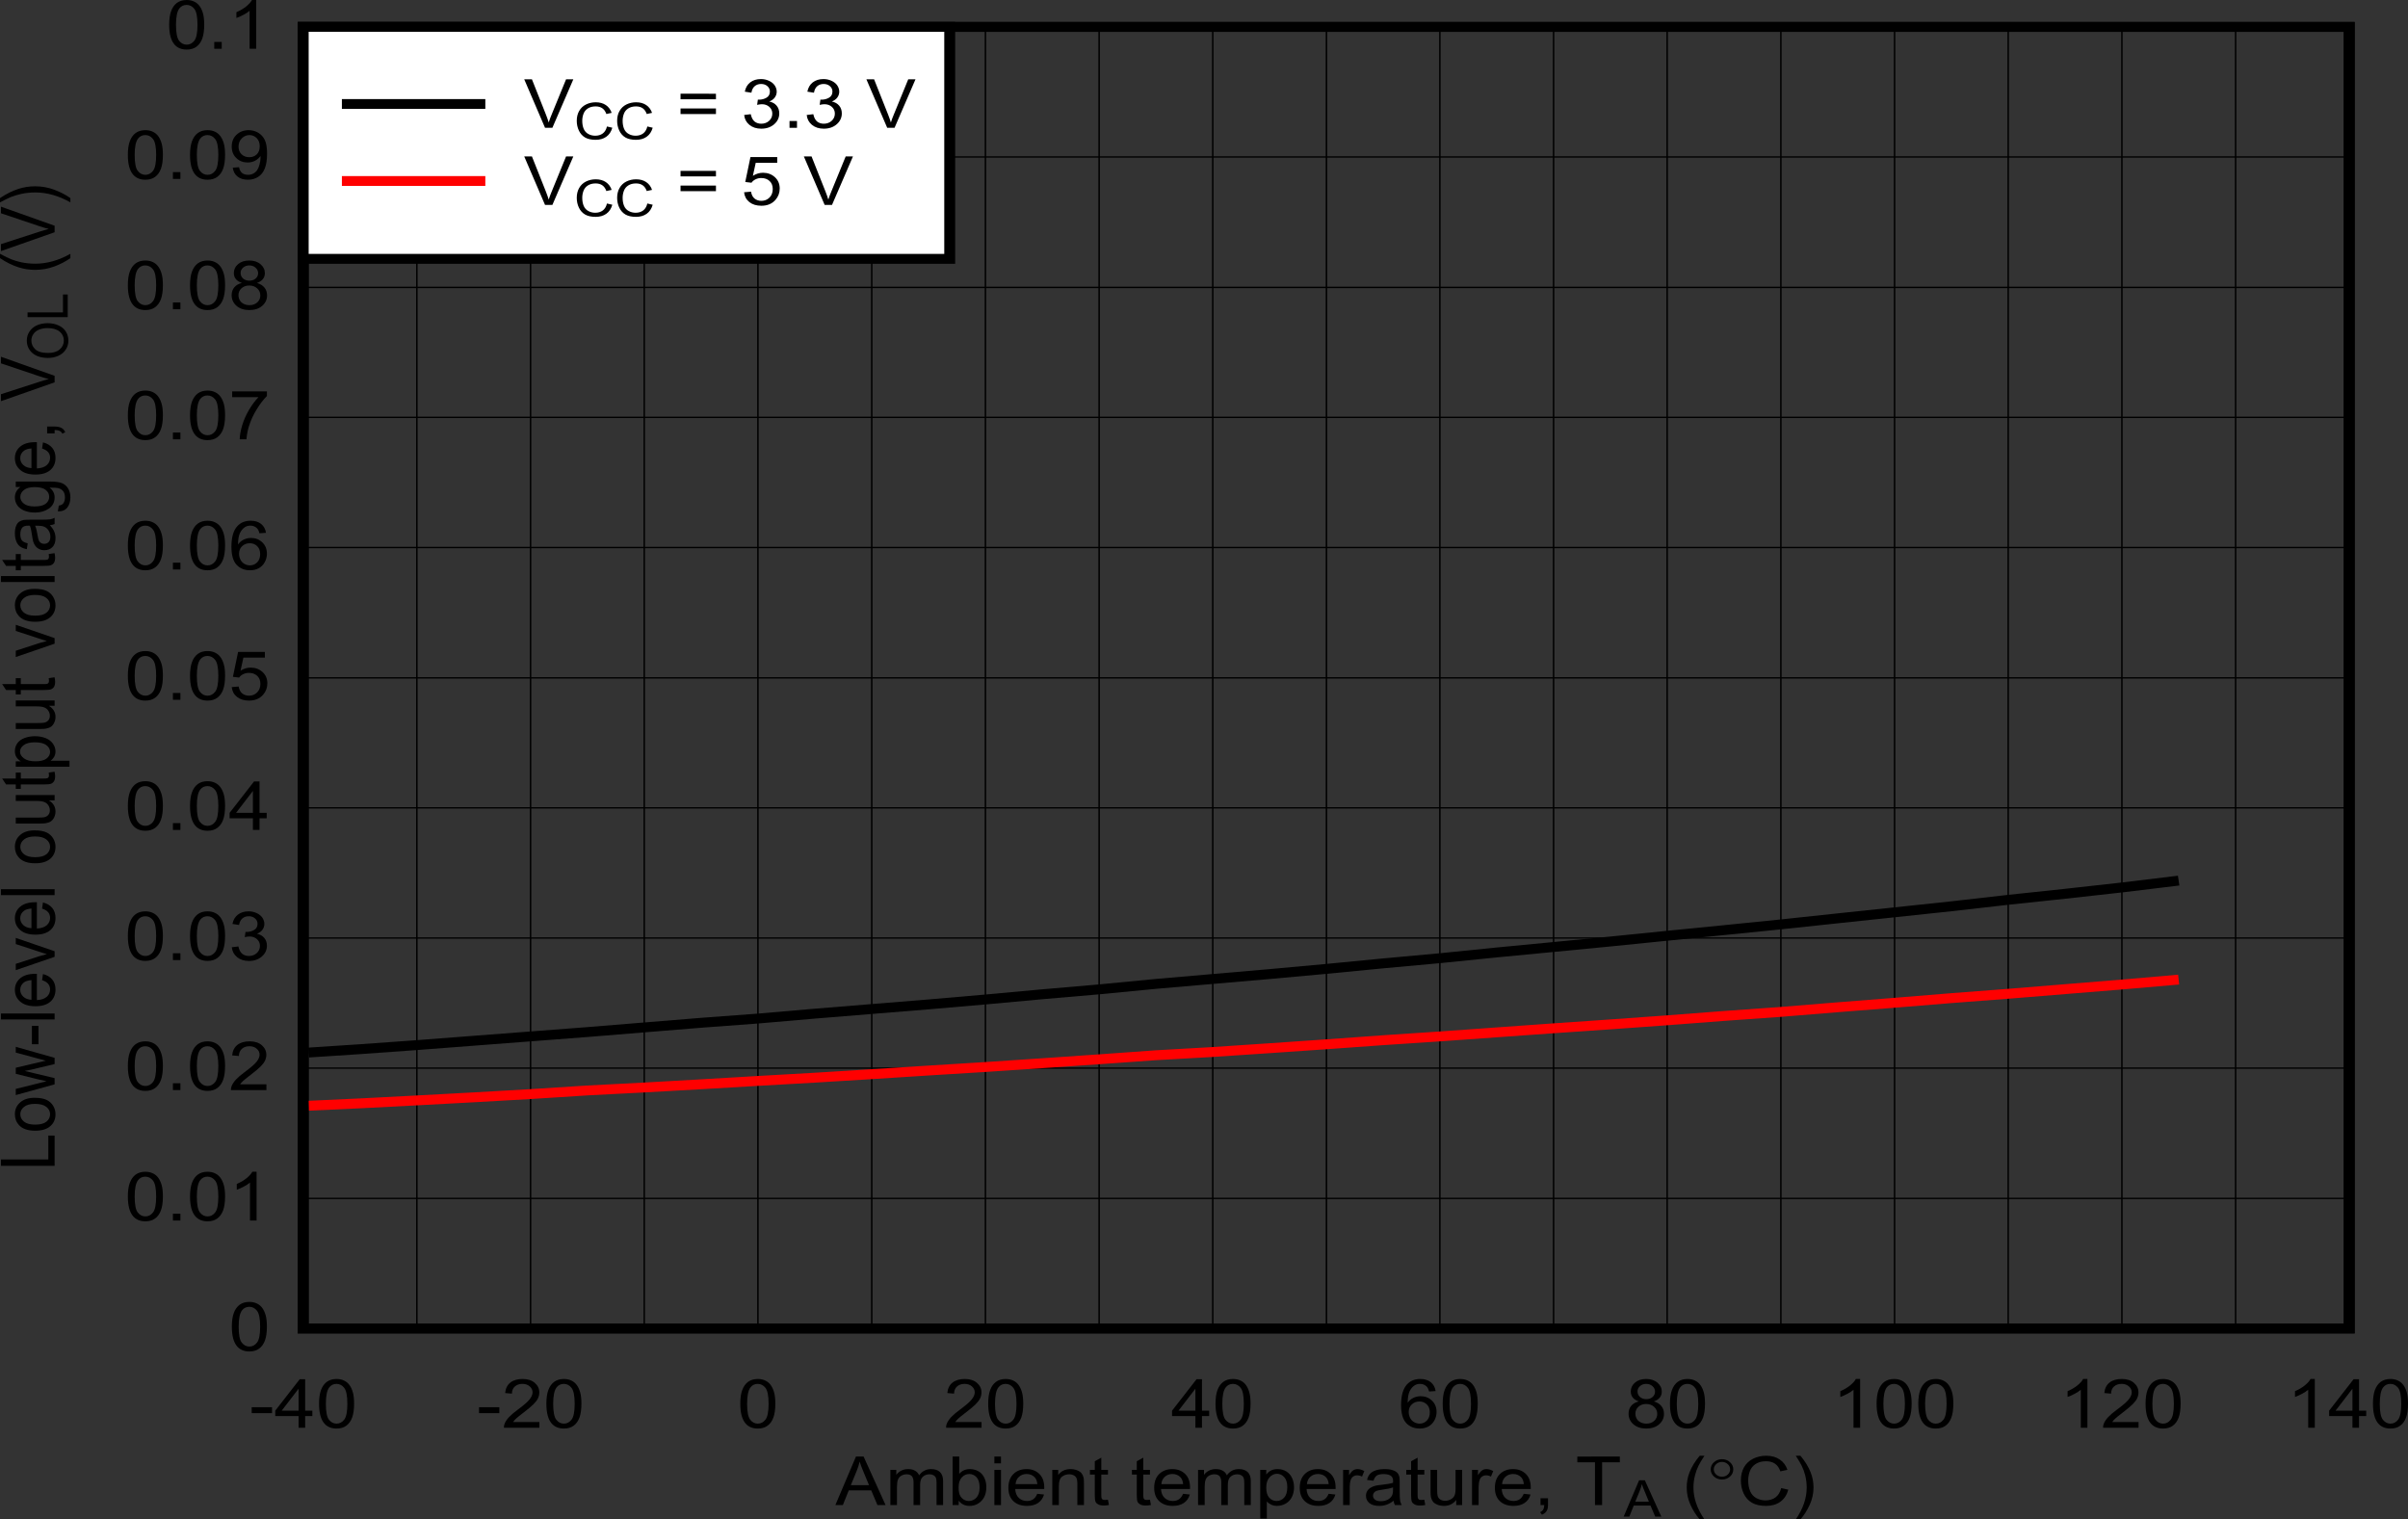 <?xml version="1.0" encoding="UTF-8" standalone="no"?>
<svg
   xmlns:dc="http://purl.org/dc/elements/1.1/"
   xmlns:cc="http://creativecommons.org/ns#"
   xmlns:rdf="http://www.w3.org/1999/02/22-rdf-syntax-ns#"
   xmlns:svg="http://www.w3.org/2000/svg"
   xmlns="http://www.w3.org/2000/svg"
   xmlns:xlink="http://www.w3.org/1999/xlink"
   xmlns:sodipodi="http://sodipodi.sourceforge.net/DTD/sodipodi-0.dtd"
   xmlns:inkscape="http://www.inkscape.org/namespaces/inkscape"
   sodipodi:docname="D004_SLLSFO4.pdf"
   id="svg661"
   version="1.2"
   viewBox="0 0 513.209 323.814"
   height="323.814pt"
   width="513.209pt">
  <rect x="0" y="0" width="513.209" height="323.814" fill="#333333" stroke="none"/>
  <sodipodi:namedview
     id="namedview663"
     inkscape:window-height="480"
     inkscape:window-width="640"
     inkscape:pageshadow="2"
     inkscape:pageopacity="0"
     guidetolerance="10"
     gridtolerance="10"
     objecttolerance="10"
     borderopacity="1"
     bordercolor="#666666"
     pagecolor="#ffffff" />
  <defs
     id="defs178">
    <g
       id="g176">
      <symbol
         id="glyph0-0"
         overflow="visible">
        <path
           inkscape:connector-curvature="0"
           id="path2"
           d="M 2,0 V -9.031 H 9.984 V 0 Z M 2.25,-0.219 H 9.734 V -8.812 H 2.25 Z m 0,0"
           style="stroke:none" />
      </symbol>
      <symbol
         id="glyph0-1"
         overflow="visible">
        <path
           inkscape:connector-curvature="0"
           id="path5"
           d="M -0.016,0 4.375,-10.344 H 6 L 10.688,0 H 8.953 L 7.625,-3.141 H 2.844 L 1.578,0 Z M 3.281,-4.25 h 3.875 l -1.188,-2.859 c -0.367,-0.871 -0.637,-1.594 -0.812,-2.156 -0.148,0.668 -0.355,1.332 -0.625,1.984 z m 0,0"
           style="stroke:none" />
      </symbol>
      <symbol
         id="glyph0-2"
         overflow="visible">
        <path
           inkscape:connector-curvature="0"
           id="path8"
           d="M 1.047,0 V -7.5 H 2.312 v 1.062 c 0.258,-0.371 0.602,-0.672 1.031,-0.891 0.434,-0.227 0.93,-0.344 1.484,-0.344 0.613,0 1.113,0.121 1.5,0.359 0.395,0.23 0.676,0.555 0.844,0.969 0.645,-0.883 1.492,-1.328 2.547,-1.328 0.82,0 1.453,0.211 1.891,0.625 0.445,0.418 0.672,1.055 0.672,1.906 V 0 h -1.391 v -4.719 c 0,-0.508 -0.051,-0.875 -0.141,-1.094 -0.094,-0.227 -0.262,-0.41 -0.5,-0.547 C 10.008,-6.492 9.727,-6.562 9.406,-6.562 c -0.586,0 -1.07,0.18 -1.453,0.531 -0.375,0.344 -0.562,0.902 -0.562,1.672 V 0 h -1.406 v -4.875 c 0,-0.559 -0.117,-0.984 -0.344,-1.266 -0.23,-0.277 -0.605,-0.422 -1.125,-0.422 -0.398,0 -0.77,0.098 -1.109,0.281 -0.336,0.188 -0.582,0.465 -0.734,0.828 -0.148,0.367 -0.219,0.887 -0.219,1.562 V 0 Z m 0,0"
           style="stroke:none" />
      </symbol>
      <symbol
         id="glyph0-3"
         overflow="visible">
        <path
           inkscape:connector-curvature="0"
           id="path11"
           d="M 2.344,0 H 1.047 v -10.344 h 1.406 v 3.688 c 0.59,-0.676 1.348,-1.016 2.266,-1.016 0.508,0 0.992,0.098 1.453,0.281 0.457,0.188 0.832,0.457 1.125,0.797 0.289,0.336 0.52,0.742 0.688,1.219 0.164,0.469 0.25,0.977 0.25,1.516 0,1.281 -0.355,2.277 -1.062,2.984 -0.699,0.699 -1.539,1.047 -2.516,1.047 -0.98,0 -1.754,-0.367 -2.312,-1.109 z M 2.328,-3.797 c 0,0.898 0.133,1.543 0.406,1.938 C 3.18,-1.203 3.781,-0.875 4.531,-0.875 5.145,-0.875 5.676,-1.113 6.125,-1.594 6.57,-2.082 6.797,-2.801 6.797,-3.75 6.797,-4.727 6.582,-5.453 6.156,-5.922 5.727,-6.387 5.207,-6.625 4.594,-6.625 3.977,-6.625 3.445,-6.379 3,-5.891 2.551,-5.41 2.328,-4.711 2.328,-3.797 Z m 0,0"
           style="stroke:none" />
      </symbol>
      <symbol
         id="glyph0-4"
         overflow="visible">
        <path
           inkscape:connector-curvature="0"
           id="path14"
           d="m 1.062,-8.891 v -1.453 h 1.406 v 1.453 z M 1.062,0 V -7.5 H 2.469 V 0 Z m 0,0"
           style="stroke:none" />
      </symbol>
      <symbol
         id="glyph0-5"
         overflow="visible">
        <path
           inkscape:connector-curvature="0"
           id="path17"
           d="m 6.734,-2.406 1.438,0.156 c -0.219,0.773 -0.645,1.371 -1.266,1.797 -0.617,0.418 -1.41,0.625 -2.375,0.625 -1.211,0 -2.176,-0.336 -2.891,-1.016 -0.711,-0.676 -1.062,-1.625 -1.062,-2.844 0,-1.258 0.359,-2.238 1.078,-2.938 0.715,-0.695 1.648,-1.047 2.797,-1.047 1.113,0 2.02,0.348 2.719,1.031 0.695,0.68 1.047,1.637 1.047,2.875 0,0.074 0,0.191 0,0.344 h -6.188 c 0.051,0.824 0.305,1.457 0.766,1.891 0.465,0.438 1.051,0.656 1.75,0.656 0.508,0 0.945,-0.117 1.312,-0.359 0.363,-0.246 0.656,-0.641 0.875,-1.172 z m -4.625,-2.062 H 6.75 C 6.688,-5.09 6.508,-5.566 6.219,-5.891 5.77,-6.379 5.184,-6.625 4.469,-6.625 c -0.648,0 -1.191,0.199 -1.625,0.594 -0.438,0.387 -0.684,0.91 -0.734,1.562 z m 0,0"
           style="stroke:none" />
      </symbol>
      <symbol
         id="glyph0-6"
         overflow="visible">
        <path
           inkscape:connector-curvature="0"
           id="path20"
           d="M 1.047,0 V -7.5 H 2.312 v 1.078 c 0.613,-0.832 1.492,-1.25 2.641,-1.25 0.496,0 0.957,0.086 1.375,0.25 0.426,0.168 0.742,0.383 0.953,0.641 0.207,0.262 0.352,0.574 0.438,0.938 0.051,0.242 0.078,0.652 0.078,1.234 V 0 h -1.406 v -4.562 c 0,-0.508 -0.059,-0.895 -0.172,-1.156 C 6.113,-5.977 5.918,-6.18 5.641,-6.328 5.359,-6.48 5.027,-6.562 4.656,-6.562 c -0.594,0 -1.113,0.176 -1.547,0.516 -0.438,0.344 -0.656,0.996 -0.656,1.953 V 0 Z m 0,0"
           style="stroke:none" />
      </symbol>
      <symbol
         id="glyph0-7"
         overflow="visible">
        <path
           inkscape:connector-curvature="0"
           id="path23"
           d="m 4.125,-1.141 0.203,1.125 C 3.93,0.055 3.574,0.094 3.266,0.094 2.754,0.094 2.355,0.02 2.078,-0.125 1.797,-0.27 1.598,-0.457 1.484,-0.688 1.367,-0.926 1.312,-1.426 1.312,-2.188 V -6.5 H 0.281 v -1 H 1.312 v -1.844 l 1.391,-0.766 V -7.5 H 4.125 v 1 H 2.703 v 4.375 c 0,0.367 0.023,0.602 0.078,0.703 0.051,0.105 0.129,0.191 0.234,0.25 0.113,0.055 0.273,0.078 0.484,0.078 0.152,0 0.363,-0.016 0.625,-0.047 z m 0,0"
           style="stroke:none" />
      </symbol>
      <symbol
         id="glyph0-8"
         overflow="visible">
        <path
           inkscape:connector-curvature="0"
           id="path26"
           d=""
           style="stroke:none" />
      </symbol>
      <symbol
         id="glyph0-9"
         overflow="visible">
        <path
           inkscape:connector-curvature="0"
           id="path29"
           d="M 1.047,2.875 V -7.5 h 1.281 v 0.984 C 2.629,-6.898 2.969,-7.188 3.344,-7.375 c 0.383,-0.195 0.848,-0.297 1.391,-0.297 0.707,0 1.332,0.168 1.875,0.5 0.539,0.336 0.945,0.805 1.219,1.406 0.277,0.594 0.422,1.254 0.422,1.969 0,0.762 -0.152,1.449 -0.453,2.062 C 7.492,-1.117 7.051,-0.645 6.469,-0.312 5.883,0.008 5.273,0.172 4.641,0.172 4.172,0.172 3.746,0.082 3.375,-0.094 3,-0.27 2.691,-0.5 2.453,-0.781 V 2.875 Z m 1.281,-6.578 c 0,0.961 0.211,1.676 0.641,2.141 0.434,0.461 0.961,0.688 1.578,0.688 0.621,0 1.156,-0.238 1.594,-0.719 C 6.586,-2.07 6.812,-2.812 6.812,-3.812 c 0,-0.957 -0.223,-1.672 -0.656,-2.141 -0.43,-0.477 -0.945,-0.719 -1.547,-0.719 -0.605,0 -1.137,0.258 -1.594,0.766 -0.461,0.5 -0.688,1.238 -0.688,2.203 z m 0,0"
           style="stroke:none" />
      </symbol>
      <symbol
         id="glyph0-10"
         overflow="visible">
        <path
           inkscape:connector-curvature="0"
           id="path32"
           d="m 1.031,0 v -7.5 h 1.266 v 1.141 C 2.617,-6.887 2.914,-7.238 3.188,-7.406 c 0.277,-0.176 0.582,-0.266 0.906,-0.266 0.477,0 0.961,0.145 1.453,0.422 L 5.062,-6.078 C 4.719,-6.254 4.371,-6.344 4.031,-6.344 c -0.312,0 -0.598,0.086 -0.844,0.25 -0.242,0.168 -0.414,0.398 -0.516,0.688 C 2.516,-4.957 2.438,-4.461 2.438,-3.922 V 0 Z m 0,0"
           style="stroke:none" />
      </symbol>
      <symbol
         id="glyph0-11"
         overflow="visible">
        <path
           inkscape:connector-curvature="0"
           id="path35"
           d="m 6.469,-0.922 c -0.523,0.398 -1.027,0.68 -1.516,0.844 -0.48,0.164 -0.996,0.25 -1.547,0.25 C 2.5,0.172 1.801,-0.023 1.312,-0.422 0.82,-0.824 0.578,-1.344 0.578,-1.969 c 0,-0.371 0.086,-0.711 0.266,-1.016 0.184,-0.301 0.43,-0.539 0.734,-0.719 C 1.879,-3.887 2.219,-4.031 2.594,-4.125 c 0.27,-0.07 0.688,-0.133 1.25,-0.188 1.133,-0.121 1.969,-0.27 2.5,-0.438 0.008,-0.176 0.016,-0.289 0.016,-0.344 0,-0.508 -0.137,-0.875 -0.406,-1.094 -0.355,-0.277 -0.887,-0.422 -1.594,-0.422 -0.668,0 -1.16,0.105 -1.469,0.312 -0.312,0.211 -0.551,0.582 -0.703,1.109 l -1.375,-0.172 c 0.121,-0.527 0.328,-0.957 0.609,-1.281 0.289,-0.332 0.707,-0.586 1.25,-0.766 0.539,-0.176 1.172,-0.266 1.891,-0.266 0.707,0 1.281,0.082 1.719,0.234 0.445,0.148 0.773,0.336 0.984,0.562 0.207,0.23 0.352,0.523 0.438,0.875 0.039,0.211 0.062,0.602 0.062,1.172 v 1.688 c 0,1.18 0.031,1.926 0.094,2.234 C 7.918,-0.594 8.035,-0.289 8.203,0 H 6.75 C 6.602,-0.258 6.508,-0.566 6.469,-0.922 Z m -0.125,-2.844 c -0.512,0.188 -1.277,0.352 -2.297,0.484 -0.574,0.074 -0.98,0.16 -1.219,0.25 -0.242,0.094 -0.43,0.238 -0.562,0.422 -0.125,0.18 -0.188,0.379 -0.188,0.594 0,0.344 0.141,0.633 0.422,0.859 0.277,0.219 0.695,0.328 1.25,0.328 0.539,0 1.02,-0.102 1.438,-0.312 C 5.613,-1.355 5.926,-1.656 6.125,-2.031 6.27,-2.309 6.344,-2.734 6.344,-3.297 Z m 0,0"
           style="stroke:none" />
      </symbol>
      <symbol
         id="glyph0-12"
         overflow="visible">
        <path
           inkscape:connector-curvature="0"
           id="path38"
           d="m 6.484,0 v -1.094 c -0.648,0.844 -1.523,1.266 -2.625,1.266 -0.492,0 -0.949,-0.086 -1.375,-0.25 C 2.055,-0.254 1.738,-0.469 1.531,-0.719 1.332,-0.977 1.191,-1.297 1.109,-1.672 1.047,-1.918 1.016,-2.312 1.016,-2.844 V -7.5 h 1.406 v 4.156 c 0,0.668 0.031,1.117 0.094,1.344 0.082,0.336 0.266,0.602 0.547,0.797 0.289,0.188 0.648,0.281 1.078,0.281 0.414,0 0.805,-0.098 1.172,-0.297 0.371,-0.195 0.641,-0.461 0.797,-0.797 0.152,-0.332 0.234,-0.82 0.234,-1.469 V -7.5 H 7.75 V 0 Z m 0,0"
           style="stroke:none" />
      </symbol>
      <symbol
         id="glyph0-13"
         overflow="visible">
        <path
           inkscape:connector-curvature="0"
           id="path41"
           d="m 1.422,0 v -1.453 h 1.594 V 0 c 0,0.527 -0.105,0.957 -0.312,1.281 C 2.492,1.613 2.164,1.867 1.719,2.047 L 1.328,1.5 C 1.617,1.383 1.832,1.211 1.969,0.984 2.113,0.754 2.195,0.426 2.219,0 Z m 0,0"
           style="stroke:none" />
      </symbol>
      <symbol
         id="glyph0-14"
         overflow="visible">
        <path
           inkscape:connector-curvature="0"
           id="path44"
           d="M 4.141,0 V -9.125 H 0.375 v -1.219 H 9.438 V -9.125 H 5.656 V 0 Z m 0,0"
           style="stroke:none" />
      </symbol>
      <symbol
         id="glyph0-15"
         overflow="visible">
        <path
           inkscape:connector-curvature="0"
           id="path47"
           d="M 3.734,3.047 C 2.961,2.16 2.305,1.121 1.766,-0.062 1.234,-1.246 0.969,-2.477 0.969,-3.75 c 0,-1.113 0.195,-2.188 0.594,-3.219 0.465,-1.184 1.191,-2.367 2.172,-3.547 H 4.75 c -0.637,0.98 -1.055,1.68 -1.25,2.094 -0.324,0.648 -0.574,1.324 -0.75,2.031 -0.23,0.875 -0.344,1.762 -0.344,2.656 0,2.262 0.781,4.52 2.344,6.781 z m 0,0"
           style="stroke:none" />
      </symbol>
      <symbol
         id="glyph0-16"
         overflow="visible">
        <path
           inkscape:connector-curvature="0"
           id="path50"
           d="m 9.391,-3.625 1.516,0.344 c -0.312,1.125 -0.883,1.988 -1.703,2.578 -0.824,0.586 -1.836,0.875 -3.031,0.875 C 4.941,0.172 3.934,-0.051 3.156,-0.5 2.383,-0.957 1.793,-1.613 1.391,-2.469 0.992,-3.332 0.797,-4.258 0.797,-5.25 c 0,-1.07 0.223,-2.008 0.672,-2.812 0.457,-0.801 1.109,-1.41 1.953,-1.828 0.84,-0.414 1.77,-0.625 2.781,-0.625 1.145,0 2.102,0.27 2.875,0.797 0.777,0.523 1.328,1.258 1.641,2.203 l -1.5,0.328 C 8.957,-7.945 8.57,-8.492 8.062,-8.828 7.562,-9.168 6.93,-9.344 6.172,-9.344 c -0.887,0 -1.629,0.195 -2.219,0.578 -0.586,0.375 -0.996,0.887 -1.234,1.531 -0.242,0.637 -0.359,1.301 -0.359,1.984 0,0.875 0.141,1.645 0.422,2.297 0.277,0.656 0.719,1.148 1.312,1.469 C 4.695,-1.16 5.348,-1 6.047,-1 c 0.852,0 1.57,-0.219 2.156,-0.656 0.582,-0.445 0.977,-1.102 1.188,-1.969 z m 0,0"
           style="stroke:none" />
      </symbol>
      <symbol
         id="glyph0-17"
         overflow="visible">
        <path
           inkscape:connector-curvature="0"
           id="path53"
           d="m 1.969,3.047 h -1 C 2.52,0.785 3.297,-1.473 3.297,-3.734 3.297,-4.617 3.184,-5.5 2.969,-6.375 2.789,-7.082 2.539,-7.758 2.219,-8.406 2.02,-8.832 1.602,-9.535 0.969,-10.516 h 1 C 2.945,-9.336 3.672,-8.152 4.141,-6.969 4.543,-5.938 4.75,-4.863 4.75,-3.75 4.75,-2.477 4.477,-1.246 3.938,-0.062 3.395,1.121 2.738,2.16 1.969,3.047 Z m 0,0"
           style="stroke:none" />
      </symbol>
      <symbol
         id="glyph0-18"
         overflow="visible">
        <path
           inkscape:connector-curvature="0"
           id="path56"
           d="M 0.5,-3.109 V -4.375 h 4.328 v 1.266 z m 0,0"
           style="stroke:none" />
      </symbol>
      <symbol
         id="glyph0-19"
         overflow="visible">
        <path
           inkscape:connector-curvature="0"
           id="path59"
           d="m 5.172,0 v -2.484 h -4.969 v -1.156 l 5.219,-6.703 h 1.156 v 6.703 h 1.531 v 1.156 H 6.578 V 0 Z m 0,-3.641 V -8.312 l -3.594,4.672 z m 0,0"
           style="stroke:none" />
      </symbol>
      <symbol
         id="glyph0-20"
         overflow="visible">
        <path
           inkscape:connector-curvature="0"
           id="path62"
           d="m 0.656,-5.109 c 0,-1.215 0.141,-2.195 0.422,-2.938 C 1.355,-8.793 1.77,-9.375 2.312,-9.781 c 0.551,-0.402 1.242,-0.609 2.078,-0.609 0.613,0 1.148,0.117 1.609,0.344 0.465,0.219 0.852,0.543 1.156,0.969 0.301,0.418 0.535,0.93 0.703,1.531 0.176,0.605 0.266,1.418 0.266,2.438 0,1.219 -0.145,2.207 -0.422,2.953 -0.273,0.742 -0.684,1.316 -1.234,1.719 -0.543,0.406 -1.238,0.609 -2.078,0.609 -1.105,0 -1.973,-0.352 -2.594,-1.062 C 1.035,-1.754 0.656,-3.16 0.656,-5.109 Z m 1.453,0 c 0,1.699 0.219,2.832 0.656,3.391 0.434,0.562 0.977,0.844 1.625,0.844 0.645,0 1.188,-0.281 1.625,-0.844 C 6.461,-2.277 6.688,-3.41 6.688,-5.109 6.688,-6.805 6.461,-7.938 6.016,-8.5 5.578,-9.059 5.027,-9.344 4.375,-9.344 c -0.648,0 -1.164,0.254 -1.547,0.75 -0.48,0.625 -0.719,1.789 -0.719,3.484 z m 0,0"
           style="stroke:none" />
      </symbol>
      <symbol
         id="glyph0-21"
         overflow="visible">
        <path
           inkscape:connector-curvature="0"
           id="path65"
           d="M 8.047,-1.219 V 0 h -7.562 C 0.473,-0.301 0.523,-0.594 0.641,-0.875 0.836,-1.34 1.145,-1.801 1.562,-2.25 1.988,-2.707 2.602,-3.234 3.406,-3.828 4.652,-4.742 5.5,-5.473 5.938,-6.016 6.371,-6.555 6.594,-7.066 6.594,-7.547 6.594,-8.043 6.387,-8.469 5.984,-8.812 5.586,-9.164 5.07,-9.344 4.438,-9.344 c -0.68,0 -1.223,0.191 -1.625,0.562 -0.406,0.367 -0.617,0.871 -0.625,1.516 L 0.75,-7.391 C 0.84,-8.367 1.211,-9.113 1.859,-9.625 2.504,-10.133 3.375,-10.391 4.469,-10.391 c 1.09,0 1.957,0.277 2.594,0.828 0.645,0.555 0.969,1.238 0.969,2.047 0,0.418 -0.098,0.832 -0.281,1.234 -0.188,0.398 -0.504,0.816 -0.938,1.25 -0.43,0.438 -1.148,1.043 -2.156,1.812 -0.844,0.648 -1.387,1.086 -1.625,1.312 -0.242,0.23 -0.441,0.461 -0.594,0.688 z m 0,0"
           style="stroke:none" />
      </symbol>
      <symbol
         id="glyph0-22"
         overflow="visible">
        <path
           inkscape:connector-curvature="0"
           id="path68"
           d="M 7.953,-7.812 6.562,-7.719 C 6.438,-8.215 6.258,-8.578 6.031,-8.797 5.645,-9.16 5.176,-9.344 4.625,-9.344 4.176,-9.344 3.777,-9.227 3.438,-9 3,-8.707 2.648,-8.277 2.391,-7.719 2.141,-7.164 2.008,-6.367 2,-5.328 2.332,-5.793 2.742,-6.145 3.234,-6.375 3.723,-6.602 4.238,-6.719 4.781,-6.719 c 0.934,0 1.734,0.316 2.391,0.938 0.652,0.625 0.984,1.434 0.984,2.422 0,0.648 -0.16,1.254 -0.469,1.812 -0.305,0.555 -0.727,0.98 -1.266,1.281 -0.543,0.289 -1.16,0.438 -1.844,0.438 -1.18,0 -2.137,-0.383 -2.875,-1.156 C 0.961,-1.762 0.594,-3.051 0.594,-4.844 c 0,-1.996 0.41,-3.453 1.234,-4.359 0.707,-0.789 1.664,-1.188 2.875,-1.188 0.902,0 1.645,0.23 2.219,0.688 0.57,0.461 0.914,1.09 1.031,1.891 z M 2.219,-3.359 c 0,0.438 0.098,0.863 0.297,1.266 0.207,0.398 0.492,0.699 0.859,0.906 0.371,0.211 0.766,0.312 1.172,0.312 0.59,0 1.102,-0.211 1.531,-0.641 0.426,-0.434 0.641,-1.023 0.641,-1.766 0,-0.715 -0.215,-1.281 -0.641,-1.688 -0.418,-0.414 -0.945,-0.625 -1.578,-0.625 -0.637,0 -1.18,0.211 -1.625,0.625 -0.438,0.406 -0.656,0.945 -0.656,1.609 z m 0,0"
           style="stroke:none" />
      </symbol>
      <symbol
         id="glyph0-23"
         overflow="visible">
        <path
           inkscape:connector-curvature="0"
           id="path71"
           d="M 2.828,-5.609 C 2.242,-5.805 1.809,-6.082 1.531,-6.438 1.25,-6.789 1.109,-7.219 1.109,-7.719 1.109,-8.465 1.406,-9.098 2,-9.609 c 0.602,-0.52 1.398,-0.781 2.391,-0.781 0.996,0 1.801,0.27 2.406,0.797 0.613,0.523 0.922,1.16 0.922,1.906 0,0.48 -0.145,0.898 -0.422,1.25 -0.273,0.355 -0.695,0.633 -1.266,0.828 0.707,0.211 1.242,0.543 1.609,1 0.363,0.461 0.547,1.012 0.547,1.656 0,0.887 -0.352,1.633 -1.047,2.234 -0.688,0.594 -1.598,0.891 -2.719,0.891 -1.137,0 -2.055,-0.301 -2.75,-0.906 C 0.984,-1.336 0.641,-2.094 0.641,-3 c 0,-0.664 0.188,-1.223 0.562,-1.672 0.383,-0.457 0.926,-0.77 1.625,-0.938 z m -0.281,-2.156 c 0,0.492 0.172,0.895 0.516,1.203 0.352,0.312 0.805,0.469 1.359,0.469 0.539,0 0.984,-0.148 1.328,-0.453 0.352,-0.309 0.531,-0.691 0.531,-1.141 0,-0.465 -0.184,-0.859 -0.547,-1.172 C 5.379,-9.18 4.934,-9.344 4.406,-9.344 c -0.531,0 -0.977,0.16 -1.328,0.469 -0.355,0.312 -0.531,0.684 -0.531,1.109 z m -0.453,4.781 c 0,0.367 0.094,0.723 0.281,1.062 0.184,0.336 0.469,0.598 0.844,0.781 C 3.59,-0.961 4,-0.875 4.438,-0.875 c 0.664,0 1.219,-0.191 1.656,-0.578 C 6.527,-1.848 6.75,-2.344 6.75,-2.938 6.75,-3.551 6.523,-4.055 6.078,-4.453 5.629,-4.855 5.066,-5.062 4.391,-5.062 c -0.668,0 -1.223,0.199 -1.656,0.594 -0.43,0.398 -0.641,0.895 -0.641,1.484 z m 0,0"
           style="stroke:none" />
      </symbol>
      <symbol
         id="glyph0-24"
         overflow="visible">
        <path
           inkscape:connector-curvature="0"
           id="path74"
           d="M 5.953,0 H 4.547 V -8.094 C 4.211,-7.801 3.77,-7.508 3.219,-7.219 2.664,-6.926 2.168,-6.707 1.734,-6.562 V -7.797 C 2.523,-8.129 3.211,-8.531 3.797,-9 c 0.59,-0.477 1.008,-0.941 1.25,-1.391 h 0.906 z m 0,0"
           style="stroke:none" />
      </symbol>
      <symbol
         id="glyph0-25"
         overflow="visible">
        <path
           inkscape:connector-curvature="0"
           id="path77"
           d="m 1.453,0 v -1.453 h 1.594 V 0 Z m 0,0"
           style="stroke:none" />
      </symbol>
      <symbol
         id="glyph0-26"
         overflow="visible">
        <path
           inkscape:connector-curvature="0"
           id="path80"
           d="m 0.672,-2.734 1.406,-0.172 c 0.152,0.719 0.426,1.242 0.812,1.562 0.395,0.312 0.867,0.469 1.422,0.469 0.664,0 1.223,-0.203 1.672,-0.609 0.457,-0.414 0.688,-0.93 0.688,-1.547 0,-0.582 -0.215,-1.062 -0.641,-1.438 -0.418,-0.371 -0.949,-0.562 -1.594,-0.562 -0.273,0 -0.605,0.051 -1,0.141 l 0.156,-1.125 C 3.684,-6.004 3.766,-6 3.828,-6 4.418,-6 4.957,-6.141 5.438,-6.422 5.914,-6.699 6.156,-7.141 6.156,-7.734 6.156,-8.191 5.977,-8.57 5.625,-8.875 5.281,-9.184 4.832,-9.344 4.281,-9.344 c -0.543,0 -0.996,0.16 -1.359,0.469 -0.367,0.312 -0.602,0.777 -0.703,1.391 L 0.812,-7.703 C 0.977,-8.555 1.363,-9.219 1.969,-9.688 c 0.613,-0.465 1.375,-0.703 2.281,-0.703 0.621,0 1.195,0.129 1.719,0.375 0.527,0.242 0.938,0.57 1.219,0.984 0.277,0.418 0.422,0.863 0.422,1.328 0,0.449 -0.137,0.863 -0.406,1.234 -0.262,0.367 -0.652,0.652 -1.172,0.859 0.676,0.148 1.195,0.445 1.562,0.891 0.371,0.438 0.562,0.992 0.562,1.656 0,0.906 -0.367,1.68 -1.094,2.312 -0.719,0.625 -1.637,0.938 -2.75,0.938 -1.012,0 -1.852,-0.27 -2.516,-0.812 -0.656,-0.539 -1.035,-1.242 -1.125,-2.109 z m 0,0"
           style="stroke:none" />
      </symbol>
      <symbol
         id="glyph0-27"
         overflow="visible">
        <path
           inkscape:connector-curvature="0"
           id="path83"
           d="m 0.656,-2.703 1.484,-0.125 c 0.102,0.656 0.352,1.148 0.75,1.469 C 3.293,-1.035 3.781,-0.875 4.344,-0.875 c 0.676,0 1.25,-0.227 1.719,-0.688 0.465,-0.457 0.703,-1.066 0.703,-1.828 0,-0.727 -0.23,-1.301 -0.688,-1.719 -0.449,-0.414 -1.039,-0.625 -1.766,-0.625 -0.449,0 -0.855,0.098 -1.219,0.281 -0.367,0.18 -0.652,0.418 -0.859,0.719 l -1.328,-0.156 1.109,-5.312 H 7.719 v 1.219 H 3.141 l -0.609,2.781 c 0.684,-0.434 1.406,-0.656 2.156,-0.656 0.996,0 1.844,0.316 2.531,0.938 C 7.902,-5.297 8.25,-4.488 8.25,-3.5 c 0,0.93 -0.305,1.738 -0.906,2.422 -0.73,0.836 -1.73,1.25 -3,1.25 -1.043,0 -1.898,-0.258 -2.562,-0.781 -0.656,-0.527 -1.035,-1.227 -1.125,-2.094 z m 0,0"
           style="stroke:none" />
      </symbol>
      <symbol
         id="glyph0-28"
         overflow="visible">
        <path
           inkscape:connector-curvature="0"
           id="path86"
           d="m 0.75,-8.984 v -1.234 h 7.406 v 1 C 7.438,-8.52 6.715,-7.586 6,-6.422 5.281,-5.266 4.727,-4.07 4.344,-2.844 4.062,-1.977 3.879,-1.027 3.797,0 h -1.438 C 2.367,-0.809 2.539,-1.789 2.875,-2.938 3.215,-4.09 3.707,-5.207 4.344,-6.281 4.977,-7.352 5.648,-8.254 6.359,-8.984 Z m 0,0"
           style="stroke:none" />
      </symbol>
      <symbol
         id="glyph0-29"
         overflow="visible">
        <path
           inkscape:connector-curvature="0"
           id="path89"
           d="M 0.875,-2.391 2.219,-2.5 c 0.113,0.574 0.332,0.992 0.656,1.25 0.32,0.25 0.738,0.375 1.25,0.375 0.426,0 0.801,-0.086 1.125,-0.266 0.332,-0.176 0.602,-0.41 0.812,-0.703 0.207,-0.301 0.379,-0.707 0.516,-1.219 0.145,-0.508 0.219,-1.023 0.219,-1.547 0,-0.059 -0.008,-0.148 -0.016,-0.266 C 6.5,-4.469 6.113,-4.133 5.625,-3.875 5.145,-3.625 4.617,-3.5 4.047,-3.5 3.098,-3.5 2.293,-3.812 1.641,-4.438 0.984,-5.059 0.656,-5.879 0.656,-6.891 c 0,-1.051 0.344,-1.895 1.031,-2.531 0.684,-0.645 1.547,-0.969 2.578,-0.969 0.738,0 1.414,0.184 2.031,0.547 0.621,0.367 1.094,0.883 1.406,1.547 0.32,0.668 0.484,1.637 0.484,2.906 0,1.324 -0.164,2.383 -0.484,3.172 -0.312,0.781 -0.785,1.379 -1.406,1.781 C 5.672,-0.031 4.934,0.172 4.094,0.172 3.195,0.172 2.461,-0.051 1.891,-0.5 1.328,-0.945 0.988,-1.578 0.875,-2.391 Z m 5.75,-4.562 C 6.625,-7.68 6.41,-8.258 5.984,-8.688 5.555,-9.121 5.039,-9.344 4.438,-9.344 c -0.625,0 -1.176,0.238 -1.641,0.703 -0.461,0.461 -0.688,1.055 -0.688,1.781 0,0.668 0.219,1.211 0.656,1.625 0.434,0.406 0.977,0.609 1.625,0.609 0.652,0 1.191,-0.203 1.609,-0.609 0.414,-0.414 0.625,-0.988 0.625,-1.719 z m 0,0"
           style="stroke:none" />
      </symbol>
      <symbol
         id="glyph0-30"
         overflow="visible">
        <path
           inkscape:connector-curvature="0"
           id="path92"
           d="M 4.5,0 0.062,-10.344 H 1.703 L 4.688,-2.828 c 0.238,0.605 0.438,1.168 0.594,1.688 0.176,-0.559 0.383,-1.125 0.625,-1.688 L 8.984,-10.344 H 10.531 L 6.062,0 Z m 0,0"
           style="stroke:none" />
      </symbol>
      <symbol
         id="glyph0-31"
         overflow="visible">
        <path
           inkscape:connector-curvature="0"
           id="path95"
           d="M 8.438,-6.078 H 0.891 v -1.188 H 8.438 Z m 0,3.141 H 0.891 V -4.125 H 8.438 Z m 0,0"
           style="stroke:none" />
      </symbol>
      <symbol
         id="glyph1-0"
         overflow="visible">
        <path
           inkscape:connector-curvature="0"
           id="path98"
           d="M 1.5,0 V -6.766 H 7.484 V 0 Z M 1.688,-0.172 H 7.297 V -6.594 H 1.688 Z m 0,0"
           style="stroke:none" />
      </symbol>
      <symbol
         id="glyph1-1"
         overflow="visible">
        <path
           inkscape:connector-curvature="0"
           id="path101"
           d="m -0.016,0 3.281,-7.734 H 4.5 L 8,0 H 6.703 l -1,-2.344 H 2.125 L 1.188,0 Z m 2.469,-3.172 h 2.906 L 4.469,-5.328 c -0.273,-0.645 -0.477,-1.176 -0.609,-1.594 -0.117,0.492 -0.273,0.98 -0.469,1.469 z m 0,0"
           style="stroke:none" />
      </symbol>
      <symbol
         id="glyph1-2"
         overflow="visible">
        <path
           inkscape:connector-curvature="0"
           id="path104"
           d="m 7.031,-2.719 1.141,0.266 C 7.93,-1.609 7.504,-0.965 6.891,-0.531 6.273,-0.094 5.52,0.125 4.625,0.125 3.695,0.125 2.941,-0.039 2.359,-0.375 1.785,-0.715 1.348,-1.207 1.047,-1.844 0.742,-2.488 0.594,-3.18 0.594,-3.922 0.594,-4.73 0.766,-5.438 1.109,-6.031 1.449,-6.633 1.938,-7.094 2.562,-7.406 3.184,-7.715 3.879,-7.875 4.641,-7.875 c 0.852,0 1.57,0.199 2.156,0.594 0.582,0.398 0.992,0.949 1.234,1.656 l -1.125,0.25 C 6.707,-5.934 6.414,-6.348 6.031,-6.609 5.656,-6.867 5.18,-7 4.609,-7 c -0.656,0 -1.211,0.148 -1.656,0.438 -0.438,0.281 -0.746,0.664 -0.922,1.141 -0.18,0.48 -0.266,0.977 -0.266,1.484 0,0.656 0.102,1.238 0.312,1.734 0.215,0.492 0.551,0.855 1,1.094 C 3.523,-0.867 4.008,-0.75 4.531,-0.75 5.164,-0.75 5.703,-0.91 6.141,-1.234 6.574,-1.566 6.875,-2.062 7.031,-2.719 Z m 0,0"
           style="stroke:none" />
      </symbol>
      <symbol
         id="glyph2-0"
         overflow="visible">
        <path
           inkscape:connector-curvature="0"
           id="path107"
           d="m 0.797,0 v -9.031 h 8 V 0 Z m 0.25,-0.219 h 7.5 V -8.812 h -7.5 z m 0,0"
           style="stroke:none" />
      </symbol>
      <symbol
         id="glyph2-1"
         overflow="visible">
        <path
           inkscape:connector-curvature="0"
           id="path110"
           d="m 5.594,-7.609 c 0,0.594 -0.238,1.105 -0.703,1.531 -0.469,0.418 -1.039,0.625 -1.703,0.625 -0.668,0 -1.238,-0.207 -1.703,-0.625 -0.469,-0.426 -0.703,-0.938 -0.703,-1.531 0,-0.602 0.234,-1.113 0.703,-1.531 0.465,-0.426 1.035,-0.641 1.703,-0.641 0.664,0 1.234,0.215 1.703,0.641 0.465,0.418 0.703,0.93 0.703,1.531 z M 4.922,-7.625 c 0,-0.426 -0.176,-0.797 -0.516,-1.109 -0.336,-0.309 -0.742,-0.469 -1.219,-0.469 -0.48,0 -0.895,0.16 -1.234,0.469 -0.344,0.312 -0.516,0.684 -0.516,1.109 0,0.438 0.172,0.816 0.516,1.125 0.34,0.305 0.754,0.453 1.234,0.453 0.477,0 0.883,-0.148 1.219,-0.453 0.34,-0.309 0.516,-0.688 0.516,-1.125 z m 0,0"
           style="stroke:none" />
      </symbol>
      <symbol
         id="glyph3-0"
         overflow="visible">
        <path
           inkscape:connector-curvature="0"
           id="path113"
           d="M 0,-1.812 H -9.984 V -9.031 H 0 Z M -0.25,-2.031 V -8.812 h -9.484 v 6.781 z m 0,0"
           style="stroke:none" />
      </symbol>
      <symbol
         id="glyph3-1"
         overflow="visible">
        <path
           inkscape:connector-curvature="0"
           id="path116"
           d="m 0,-1.062 h -11.438 v -1.359 h 10.094 v -5.094 H 0 Z m 0,0"
           style="stroke:none" />
      </symbol>
      <symbol
         id="glyph3-2"
         overflow="visible">
        <path
           inkscape:connector-curvature="0"
           id="path119"
           d="m -4.141,-0.484 c -1.539,0 -2.68,-0.383 -3.422,-1.156 C -8.164,-2.285 -8.469,-3.07 -8.469,-4 c 0,-1.027 0.379,-1.867 1.125,-2.516 C -6.602,-7.168 -5.574,-7.5 -4.266,-7.5 c 1.074,0 1.918,0.148 2.531,0.438 0.605,0.281 1.082,0.707 1.422,1.266 0.332,0.555 0.5,1.152 0.5,1.797 0,1.055 -0.367,1.902 -1.109,2.547 -0.746,0.648 -1.82,0.969 -3.219,0.969 z m 0,-1.297 c 1.062,0 1.863,-0.207 2.391,-0.625 0.523,-0.426 0.781,-0.957 0.781,-1.594 0,-0.621 -0.266,-1.145 -0.797,-1.562 -0.527,-0.426 -1.336,-0.641 -2.422,-0.641 -1.027,0 -1.805,0.215 -2.328,0.641 C -7.043,-5.145 -7.312,-4.621 -7.312,-4 c 0,0.637 0.27,1.168 0.797,1.594 0.523,0.418 1.316,0.625 2.375,0.625 z m 0,0"
           style="stroke:none" />
      </symbol>
      <symbol
         id="glyph3-3"
         overflow="visible">
        <path
           inkscape:connector-curvature="0"
           id="path122"
           d="m 0,-2.328 -8.281,2.281 v -1.312 L -3.5,-2.547 -1.719,-3 C -1.809,-3.008 -2.383,-3.133 -3.438,-3.375 L -8.281,-4.578 V -5.875 L -3.484,-7 -1.891,-7.375 -3.5,-7.812 -8.281,-9.094 v -1.234 L 0,-7.984 V -6.656 L -4.969,-5.469 -6.375,-5.188 0,-3.656 Z m 0,0"
           style="stroke:none" />
      </symbol>
      <symbol
         id="glyph3-4"
         overflow="visible">
        <path
           inkscape:connector-curvature="0"
           id="path125"
           d="m -3.438,-0.453 h -1.406 v -3.906 h 1.406 z m 0,0"
           style="stroke:none" />
      </symbol>
      <symbol
         id="glyph3-5"
         overflow="visible">
        <path
           inkscape:connector-curvature="0"
           id="path128"
           d="M 0,-0.922 H -11.438 V -2.188 H 0 Z m 0,0"
           style="stroke:none" />
      </symbol>
      <symbol
         id="glyph3-6"
         overflow="visible">
        <path
           inkscape:connector-curvature="0"
           id="path131"
           d="m -2.672,-6.078 0.188,-1.312 c 0.844,0.211 1.504,0.598 1.969,1.156 0.469,0.555 0.703,1.27 0.703,2.141 0,1.094 -0.367,1.965 -1.109,2.609 -0.746,0.637 -1.801,0.953 -3.156,0.953 -1.395,0 -2.473,-0.32 -3.234,-0.969 -0.77,-0.652 -1.156,-1.5 -1.156,-2.531 0,-0.996 0.379,-1.816 1.125,-2.453 0.75,-0.633 1.816,-0.953 3.188,-0.953 0.086,0 0.211,0 0.375,0 v 5.594 c 0.906,-0.039 1.605,-0.27 2.094,-0.688 0.48,-0.426 0.719,-0.953 0.719,-1.578 0,-0.465 -0.133,-0.863 -0.406,-1.188 -0.27,-0.332 -0.703,-0.594 -1.297,-0.781 z M -4.938,-1.906 v -4.188 c -0.695,0.055 -1.223,0.211 -1.578,0.469 -0.539,0.406 -0.812,0.934 -0.812,1.578 0,0.586 0.223,1.082 0.656,1.484 0.43,0.398 1.008,0.617 1.734,0.656 z m 0,0"
           style="stroke:none" />
      </symbol>
      <symbol
         id="glyph3-7"
         overflow="visible">
        <path
           inkscape:connector-curvature="0"
           id="path134"
           d="m 0,-3.031 -8.281,2.844 v -1.344 l 4.953,-1.609 c 0.543,-0.164 1.102,-0.32 1.672,-0.469 -0.434,-0.113 -0.961,-0.273 -1.578,-0.484 L -8.281,-5.75 V -7.062 L 0,-4.219 Z m 0,0"
           style="stroke:none" />
      </symbol>
      <symbol
         id="glyph3-8"
         overflow="visible">
        <path
           inkscape:connector-curvature="0"
           id="path137"
           d=""
           style="stroke:none" />
      </symbol>
      <symbol
         id="glyph3-9"
         overflow="visible">
        <path
           inkscape:connector-curvature="0"
           id="path140"
           d="m 0,-5.859 h -1.219 c 0.938,0.586 1.406,1.379 1.406,2.375 0,0.438 -0.098,0.852 -0.281,1.234 -0.184,0.387 -0.422,0.676 -0.703,0.859 -0.277,0.188 -0.629,0.32 -1.047,0.391 -0.27,0.055 -0.707,0.078 -1.312,0.078 h -5.125 V -2.188 h 4.594 c 0.73,0 1.227,-0.023 1.484,-0.078 0.367,-0.082 0.66,-0.254 0.875,-0.516 0.211,-0.258 0.312,-0.578 0.312,-0.953 0,-0.383 -0.109,-0.742 -0.328,-1.078 -0.215,-0.332 -0.508,-0.566 -0.875,-0.703 -0.371,-0.145 -0.914,-0.219 -1.625,-0.219 h -4.438 V -7 H 0 Z m 0,0"
           style="stroke:none" />
      </symbol>
      <symbol
         id="glyph3-10"
         overflow="visible">
        <path
           inkscape:connector-curvature="0"
           id="path143"
           d="m -1.25,-3.719 1.234,-0.188 c 0.082,0.355 0.125,0.676 0.125,0.953 0,0.461 -0.082,0.82 -0.234,1.078 -0.164,0.25 -0.379,0.43 -0.641,0.531 -0.258,0.105 -0.812,0.156 -1.656,0.156 h -4.781 V -0.25 H -8.281 v -0.938 h -2.062 l -0.844,-1.266 h 2.906 V -3.719 h 1.078 v 1.266 h 4.859 c 0.398,0 0.652,-0.02 0.766,-0.062 0.117,-0.039 0.211,-0.113 0.281,-0.219 0.062,-0.102 0.094,-0.25 0.094,-0.438 0,-0.133 -0.016,-0.316 -0.047,-0.547 z m 0,0"
           style="stroke:none" />
      </symbol>
      <symbol
         id="glyph3-11"
         overflow="visible">
        <path
           inkscape:connector-curvature="0"
           id="path146"
           d="M 3.172,-0.953 H -8.281 v -1.156 h 1.062 c -0.414,-0.27 -0.727,-0.578 -0.938,-0.922 -0.207,-0.34 -0.312,-0.758 -0.312,-1.25 0,-0.645 0.184,-1.211 0.547,-1.703 0.355,-0.488 0.867,-0.852 1.531,-1.094 0.668,-0.246 1.398,-0.375 2.188,-0.375 0.844,0 1.613,0.137 2.297,0.406 0.68,0.273 1.199,0.676 1.562,1.203 0.352,0.523 0.531,1.074 0.531,1.656 0,0.418 -0.102,0.801 -0.297,1.141 -0.195,0.336 -0.445,0.613 -0.75,0.828 h 4.031 z m -7.266,-1.156 c 1.062,0 1.852,-0.191 2.359,-0.578 0.512,-0.395 0.766,-0.867 0.766,-1.422 0,-0.559 -0.258,-1.039 -0.781,-1.438 -0.527,-0.402 -1.352,-0.609 -2.469,-0.609 -1.051,0 -1.836,0.199 -2.359,0.594 -0.527,0.387 -0.797,0.855 -0.797,1.406 0,0.531 0.285,1.008 0.844,1.422 0.555,0.418 1.367,0.625 2.438,0.625 z m 0,0"
           style="stroke:none" />
      </symbol>
      <symbol
         id="glyph3-12"
         overflow="visible">
        <path
           inkscape:connector-curvature="0"
           id="path149"
           d="m -1.016,-5.844 c 0.438,0.469 0.754,0.926 0.938,1.359 0.176,0.438 0.266,0.91 0.266,1.406 0,0.824 -0.219,1.461 -0.656,1.906 -0.445,0.438 -1.02,0.656 -1.719,0.656 -0.402,0 -0.773,-0.082 -1.109,-0.25 C -3.629,-0.93 -3.895,-1.148 -4.094,-1.422 -4.301,-1.691 -4.457,-2 -4.562,-2.344 -4.633,-2.59 -4.707,-2.969 -4.781,-3.469 -4.914,-4.496 -5.078,-5.254 -5.266,-5.734 -5.449,-5.742 -5.57,-5.75 -5.625,-5.75 c -0.57,0 -0.977,0.121 -1.219,0.359 -0.309,0.336 -0.469,0.82 -0.469,1.453 0,0.594 0.117,1.039 0.344,1.328 0.23,0.281 0.645,0.492 1.234,0.625 l -0.188,1.25 c -0.59,-0.113 -1.066,-0.301 -1.422,-0.562 -0.363,-0.258 -0.641,-0.633 -0.828,-1.125 C -8.367,-2.91 -8.469,-3.477 -8.469,-4.125 c 0,-0.633 0.086,-1.148 0.25,-1.547 0.156,-0.402 0.367,-0.703 0.625,-0.891 0.25,-0.184 0.57,-0.316 0.953,-0.391 0.242,-0.039 0.676,-0.062 1.297,-0.062 h 1.875 c 1.305,0 2.133,-0.023 2.484,-0.078 C -0.641,-7.152 -0.309,-7.266 0,-7.422 v 1.328 c -0.289,0.125 -0.629,0.211 -1.016,0.25 z m -3.141,0.109 c 0.211,0.461 0.387,1.152 0.531,2.078 0.086,0.523 0.18,0.895 0.281,1.109 0.105,0.211 0.258,0.379 0.453,0.5 0.199,0.117 0.426,0.172 0.672,0.172 0.375,0 0.691,-0.125 0.938,-0.375 0.25,-0.258 0.375,-0.641 0.375,-1.141 0,-0.488 -0.117,-0.922 -0.359,-1.297 -0.238,-0.383 -0.562,-0.664 -0.969,-0.844 -0.32,-0.133 -0.789,-0.203 -1.406,-0.203 z m 0,0"
           style="stroke:none" />
      </symbol>
      <symbol
         id="glyph3-13"
         overflow="visible">
        <path
           inkscape:connector-curvature="0"
           id="path152"
           d="M 0.688,-0.719 0.891,-1.953 C 1.305,-2.004 1.613,-2.148 1.812,-2.391 2.07,-2.699 2.203,-3.129 2.203,-3.672 2.203,-4.262 2.07,-4.719 1.812,-5.031 1.551,-5.352 1.184,-5.57 0.719,-5.688 0.426,-5.746 -0.172,-5.781 -1.078,-5.781 -0.359,-5.227 0,-4.535 0,-3.703 c 0,1.031 -0.41,1.832 -1.234,2.391 -0.82,0.562 -1.805,0.844 -2.953,0.844 -0.789,0 -1.52,-0.125 -2.188,-0.375 -0.676,-0.258 -1.191,-0.633 -1.547,-1.125 -0.363,-0.496 -0.547,-1.082 -0.547,-1.75 0,-0.871 0.395,-1.602 1.172,-2.188 H -8.281 V -7.078 H -1.125 c 1.289,0 2.203,0.121 2.734,0.359 0.539,0.242 0.969,0.621 1.281,1.141 0.309,0.512 0.469,1.145 0.469,1.891 0,0.898 -0.227,1.621 -0.672,2.172 -0.438,0.555 -1.105,0.82 -2,0.797 z m -4.984,-1.047 c 1.094,0 1.895,-0.191 2.391,-0.578 0.5,-0.395 0.75,-0.891 0.75,-1.484 0,-0.582 -0.25,-1.07 -0.75,-1.469 -0.496,-0.395 -1.281,-0.594 -2.344,-0.594 -1.008,0 -1.77,0.207 -2.281,0.609 -0.52,0.406 -0.781,0.902 -0.781,1.484 0,0.562 0.258,1.043 0.766,1.438 0.5,0.398 1.254,0.594 2.25,0.594 z m 0,0"
           style="stroke:none" />
      </symbol>
      <symbol
         id="glyph3-14"
         overflow="visible">
        <path
           inkscape:connector-curvature="0"
           id="path155"
           d="M 0,-1.281 H -1.594 V -2.734 H 0 c 0.582,0 1.055,0.098 1.422,0.281 0.363,0.188 0.645,0.492 0.844,0.906 L 1.656,-1.203 C 1.531,-1.473 1.336,-1.672 1.078,-1.797 0.828,-1.918 0.465,-1.988 0,-2 Z m 0,0"
           style="stroke:none" />
      </symbol>
      <symbol
         id="glyph3-15"
         overflow="visible">
        <path
           inkscape:connector-curvature="0"
           id="path158"
           d="M 0,-4.078 -11.438,-0.062 v -1.484 l 8.312,-2.688 C -2.457,-4.449 -1.832,-4.633 -1.25,-4.781 -1.871,-4.934 -2.5,-5.117 -3.125,-5.328 L -11.438,-8.125 V -9.531 L 0,-5.469 Z m 0,0"
           style="stroke:none" />
      </symbol>
      <symbol
         id="glyph3-16"
         overflow="visible">
        <path
           inkscape:connector-curvature="0"
           id="path161"
           d="m 3.359,-3.375 c -0.98,0.699 -2.121,1.293 -3.422,1.781 -1.309,0.48 -2.672,0.719 -4.078,0.719 -1.238,0 -2.426,-0.18 -3.562,-0.547 -1.309,-0.414 -2.625,-1.066 -3.938,-1.953 v -0.922 c 1.086,0.574 1.863,0.957 2.328,1.141 0.719,0.281 1.465,0.508 2.234,0.672 0.98,0.199 1.961,0.297 2.938,0.297 2.512,0 5.008,-0.703 7.5,-2.109 z m 0,0"
           style="stroke:none" />
      </symbol>
      <symbol
         id="glyph3-17"
         overflow="visible">
        <path
           inkscape:connector-curvature="0"
           id="path164"
           d="M 3.359,-1.781 V -0.875 c -2.492,-1.402 -4.988,-2.109 -7.5,-2.109 -0.977,0 -1.945,0.102 -2.906,0.297 -0.777,0.168 -1.531,0.395 -2.25,0.672 -0.465,0.188 -1.25,0.57 -2.344,1.141 v -0.906 c 1.312,-0.883 2.629,-1.539 3.938,-1.969 1.137,-0.363 2.324,-0.547 3.562,-0.547 1.406,0 2.77,0.246 4.078,0.734 1.301,0.492 2.441,1.086 3.422,1.781 z m 0,0"
           style="stroke:none" />
      </symbol>
      <symbol
         id="glyph4-0"
         overflow="visible">
        <path
           inkscape:connector-curvature="0"
           id="path167"
           d="m 0,-1.359 h -7.484 v -5.406 H 0 Z m -0.188,-0.156 V -6.594 h -7.109 v 5.078 z m 0,0"
           style="stroke:none" />
      </symbol>
      <symbol
         id="glyph4-1"
         overflow="visible">
        <path
           inkscape:connector-curvature="0"
           id="path170"
           d="m -4.172,-0.516 c -1.426,0 -2.539,-0.344 -3.344,-1.031 -0.801,-0.695 -1.203,-1.594 -1.203,-2.688 0,-0.707 0.195,-1.348 0.578,-1.922 0.375,-0.57 0.902,-1.008 1.578,-1.312 0.668,-0.301 1.434,-0.453 2.297,-0.453 0.867,0 1.645,0.164 2.328,0.484 0.688,0.312 1.211,0.762 1.562,1.344 0.344,0.574 0.516,1.199 0.516,1.875 0,0.73 -0.191,1.383 -0.578,1.953 -0.383,0.574 -0.914,1.012 -1.594,1.312 -0.676,0.293 -1.391,0.438 -2.141,0.438 z m 0.016,-1.062 c 1.031,0 1.848,-0.25 2.438,-0.75 0.594,-0.496 0.891,-1.129 0.891,-1.891 0,-0.77 -0.297,-1.406 -0.891,-1.906 -0.602,-0.496 -1.457,-0.75 -2.562,-0.75 -0.695,0 -1.305,0.113 -1.828,0.328 -0.52,0.211 -0.922,0.523 -1.203,0.938 -0.289,0.406 -0.438,0.867 -0.438,1.375 0,0.73 0.277,1.355 0.828,1.875 0.555,0.523 1.477,0.781 2.766,0.781 z m 0,0"
           style="stroke:none" />
      </symbol>
      <symbol
         id="glyph4-2"
         overflow="visible">
        <path
           inkscape:connector-curvature="0"
           id="path173"
           d="M 0,-0.797 H -8.562 V -1.812 h 7.547 V -5.625 H 0 Z m 0,0"
           style="stroke:none" />
      </symbol>
    </g>
  </defs>
  <g
     transform="translate(-61.681,-72.128)"
     id="surface1">
    <g
       id="g184"
       style="fill:#000000;fill-opacity:1">
      <use
         height="100%"
         width="100%"
         id="use180"
         y="392.895"
         x="239.735"
         xlink:href="#glyph0-1" />
      <use
         height="100%"
         width="100%"
         id="use182"
         y="392.895"
         x="250.396"
         xlink:href="#glyph0-2" />
    </g>
    <g
       id="g190"
       style="fill:#000000;fill-opacity:1">
      <use
         height="100%"
         width="100%"
         id="use186"
         y="392.895"
         x="263.662"
         xlink:href="#glyph0-3" />
      <use
         height="100%"
         width="100%"
         id="use188"
         y="392.895"
         x="272.549"
         xlink:href="#glyph0-4" />
    </g>
    <g
       id="g196"
       style="fill:#000000;fill-opacity:1">
      <use
         height="100%"
         width="100%"
         id="use192"
         y="392.895"
         x="276.017"
         xlink:href="#glyph0-5" />
      <use
         height="100%"
         width="100%"
         id="use194"
         y="392.895"
         x="284.904"
         xlink:href="#glyph0-6" />
    </g>
    <g
       id="g202"
       style="fill:#000000;fill-opacity:1">
      <use
         height="100%"
         width="100%"
         id="use198"
         y="392.895"
         x="293.695"
         xlink:href="#glyph0-7" />
      <use
         height="100%"
         width="100%"
         id="use200"
         y="392.895"
         x="298.138"
         xlink:href="#glyph0-8" />
    </g>
    <g
       id="g210"
       style="fill:#000000;fill-opacity:1">
      <use
         height="100%"
         width="100%"
         id="use204"
         y="392.895"
         x="302.646"
         xlink:href="#glyph0-7" />
      <use
         height="100%"
         width="100%"
         id="use206"
         y="392.895"
         x="307.089"
         xlink:href="#glyph0-5" />
      <use
         height="100%"
         width="100%"
         id="use208"
         y="392.895"
         x="315.976"
         xlink:href="#glyph0-2" />
    </g>
    <g
       id="g216"
       style="fill:#000000;fill-opacity:1">
      <use
         height="100%"
         width="100%"
         id="use212"
         y="392.895"
         x="329.226"
         xlink:href="#glyph0-9" />
      <use
         height="100%"
         width="100%"
         id="use214"
         y="392.895"
         x="338.113"
         xlink:href="#glyph0-5" />
    </g>
    <g
       id="g226"
       style="fill:#000000;fill-opacity:1">
      <use
         height="100%"
         width="100%"
         id="use218"
         y="392.895"
         x="346.904"
         xlink:href="#glyph0-10" />
      <use
         height="100%"
         width="100%"
         id="use220"
         y="392.895"
         x="352.226"
         xlink:href="#glyph0-11" />
      <use
         height="100%"
         width="100%"
         id="use222"
         y="392.895"
         x="361.113"
         xlink:href="#glyph0-7" />
      <use
         height="100%"
         width="100%"
         id="use224"
         y="392.895"
         x="365.556"
         xlink:href="#glyph0-12" />
    </g>
    <g
       id="g238"
       style="fill:#000000;fill-opacity:1">
      <use
         height="100%"
         width="100%"
         id="use228"
         y="392.895"
         x="374.379"
         xlink:href="#glyph0-10" />
      <use
         height="100%"
         width="100%"
         id="use230"
         y="392.895"
         x="379.702"
         xlink:href="#glyph0-5" />
      <use
         height="100%"
         width="100%"
         id="use232"
         y="392.895"
         x="388.588"
         xlink:href="#glyph0-13" />
      <use
         height="100%"
         width="100%"
         id="use234"
         y="392.895"
         x="393.032"
         xlink:href="#glyph0-8" />
      <use
         height="100%"
         width="100%"
         id="use236"
         y="392.895"
         x="397.475"
         xlink:href="#glyph0-14" />
    </g>
    <g
       id="g242"
       style="fill:#000000;fill-opacity:1">
      <use
         height="100%"
         width="100%"
         id="use240"
         y="395.348"
         x="407.746"
         xlink:href="#glyph1-1" />
    </g>
    <g
       id="g248"
       style="fill:#000000;fill-opacity:1">
      <use
         height="100%"
         width="100%"
         id="use244"
         y="392.895"
         x="415.709"
         xlink:href="#glyph0-8" />
      <use
         height="100%"
         width="100%"
         id="use246"
         y="392.895"
         x="420.195"
         xlink:href="#glyph0-15" />
    </g>
    <g
       id="g252"
       style="fill:#000000;fill-opacity:1">
      <use
         height="100%"
         width="100%"
         id="use250"
         y="392.895"
         x="425.498"
         xlink:href="#glyph2-1" />
    </g>
    <g
       id="g258"
       style="fill:#000000;fill-opacity:1">
      <use
         height="100%"
         width="100%"
         id="use254"
         y="392.895"
         x="431.909"
         xlink:href="#glyph0-16" />
      <use
         height="100%"
         width="100%"
         id="use256"
         y="392.895"
         x="443.44"
         xlink:href="#glyph0-17" />
    </g>
    <g
       id="g262"
       style="fill:#000000;fill-opacity:1">
      <use
         height="100%"
         width="100%"
         id="use260"
         y="321.653"
         x="73.322"
         xlink:href="#glyph3-1" />
    </g>
    <g
       id="g286"
       style="fill:#000000;fill-opacity:1">
      <use
         height="100%"
         width="100%"
         id="use264"
         y="313.591"
         x="73.322"
         xlink:href="#glyph3-2" />
      <use
         height="100%"
         width="100%"
         id="use266"
         y="305.558"
         x="73.322"
         xlink:href="#glyph3-3" />
      <use
         height="100%"
         width="100%"
         id="use268"
         y="295.127"
         x="73.322"
         xlink:href="#glyph3-4" />
      <use
         height="100%"
         width="100%"
         id="use270"
         y="290.317"
         x="73.322"
         xlink:href="#glyph3-5" />
      <use
         height="100%"
         width="100%"
         id="use272"
         y="287.109"
         x="73.322"
         xlink:href="#glyph3-6" />
      <use
         height="100%"
         width="100%"
         id="use274"
         y="279.076"
         x="73.322"
         xlink:href="#glyph3-7" />
      <use
         height="100%"
         width="100%"
         id="use276"
         y="271.853"
         x="73.322"
         xlink:href="#glyph3-6" />
      <use
         height="100%"
         width="100%"
         id="use278"
         y="263.82"
         x="73.322"
         xlink:href="#glyph3-5" />
      <use
         height="100%"
         width="100%"
         id="use280"
         y="260.613"
         x="73.322"
         xlink:href="#glyph3-8" />
      <use
         height="100%"
         width="100%"
         id="use282"
         y="256.596"
         x="73.322"
         xlink:href="#glyph3-2" />
      <use
         height="100%"
         width="100%"
         id="use284"
         y="248.564"
         x="73.322"
         xlink:href="#glyph3-9" />
    </g>
    <g
       id="g292"
       style="fill:#000000;fill-opacity:1">
      <use
         height="100%"
         width="100%"
         id="use288"
         y="240.502"
         x="73.322"
         xlink:href="#glyph3-10" />
      <use
         height="100%"
         width="100%"
         id="use290"
         y="236.486"
         x="73.322"
         xlink:href="#glyph3-11" />
    </g>
    <g
       id="g306"
       style="fill:#000000;fill-opacity:1">
      <use
         height="100%"
         width="100%"
         id="use294"
         y="228.41"
         x="73.322"
         xlink:href="#glyph3-9" />
      <use
         height="100%"
         width="100%"
         id="use296"
         y="220.377"
         x="73.322"
         xlink:href="#glyph3-10" />
      <use
         height="100%"
         width="100%"
         id="use298"
         y="216.361"
         x="73.322"
         xlink:href="#glyph3-8" />
      <use
         height="100%"
         width="100%"
         id="use300"
         y="212.344"
         x="73.322"
         xlink:href="#glyph3-7" />
      <use
         height="100%"
         width="100%"
         id="use302"
         y="205.121"
         x="73.322"
         xlink:href="#glyph3-2" />
      <use
         height="100%"
         width="100%"
         id="use304"
         y="197.088"
         x="73.322"
         xlink:href="#glyph3-5" />
    </g>
    <g
       id="g312"
       style="fill:#000000;fill-opacity:1">
      <use
         height="100%"
         width="100%"
         id="use308"
         y="193.924"
         x="73.322"
         xlink:href="#glyph3-10" />
      <use
         height="100%"
         width="100%"
         id="use310"
         y="189.908"
         x="73.322"
         xlink:href="#glyph3-12" />
    </g>
    <g
       id="g322"
       style="fill:#000000;fill-opacity:1">
      <use
         height="100%"
         width="100%"
         id="use314"
         y="181.832"
         x="73.322"
         xlink:href="#glyph3-13" />
      <use
         height="100%"
         width="100%"
         id="use316"
         y="173.799"
         x="73.322"
         xlink:href="#glyph3-6" />
      <use
         height="100%"
         width="100%"
         id="use318"
         y="165.766"
         x="73.322"
         xlink:href="#glyph3-14" />
      <use
         height="100%"
         width="100%"
         id="use320"
         y="161.75"
         x="73.322"
         xlink:href="#glyph3-8" />
    </g>
    <g
       id="g326"
       style="fill:#000000;fill-opacity:1">
      <use
         height="100%"
         width="100%"
         id="use324"
         y="157.69"
         x="73.322"
         xlink:href="#glyph3-15" />
    </g>
    <g
       id="g332"
       style="fill:#000000;fill-opacity:1">
      <use
         height="100%"
         width="100%"
         id="use328"
         y="148.927"
         x="76.114"
         xlink:href="#glyph4-1" />
      <use
         height="100%"
         width="100%"
         id="use330"
         y="140.517"
         x="76.114"
         xlink:href="#glyph4-2" />
    </g>
    <g
       id="g340"
       style="fill:#000000;fill-opacity:1">
      <use
         height="100%"
         width="100%"
         id="use334"
         y="134.532"
         x="73.322"
         xlink:href="#glyph3-8" />
      <use
         height="100%"
         width="100%"
         id="use336"
         y="130.515"
         x="73.322"
         xlink:href="#glyph3-16" />
      <use
         height="100%"
         width="100%"
         id="use338"
         y="125.704"
         x="73.322"
         xlink:href="#glyph3-15" />
    </g>
    <g
       id="g344"
       style="fill:#000000;fill-opacity:1">
      <use
         height="100%"
         width="100%"
         id="use342"
         y="116.126"
         x="73.322"
         xlink:href="#glyph3-17" />
    </g>
    <path
       inkscape:connector-curvature="0"
       id="path346"
       transform="matrix(2.282,5.74622e-8,-2.00168e-8,-2.062,51.49,403.63)"
       d="m 32.783,23.457 191.09,5e-6 V 157.986 H 32.783 Z m 0,0"
       style="fill:none;stroke:#000000;stroke-width:1.02;stroke-linecap:round;stroke-linejoin:miter;stroke-miterlimit:10;stroke-opacity:1" />
    <g
       id="g354"
       style="fill:#000000;fill-opacity:1">
      <use
         height="100%"
         width="100%"
         id="use348"
         y="376.409"
         x="114.826"
         xlink:href="#glyph0-18" />
      <use
         height="100%"
         width="100%"
         id="use350"
         y="376.409"
         x="120.143"
         xlink:href="#glyph0-19" />
      <use
         height="100%"
         width="100%"
         id="use352"
         y="376.409"
         x="129.024"
         xlink:href="#glyph0-20" />
    </g>
    <path
       inkscape:connector-curvature="0"
       id="path356"
       transform="matrix(2.282,5.74622e-8,-2.00168e-8,-2.062,51.49,403.63)"
       d="m 43.399,157.989 -2e-6,-134.563"
       style="fill:none;stroke:#000000;stroke-width:0.14;stroke-linecap:butt;stroke-linejoin:round;stroke-miterlimit:10;stroke-opacity:1" />
    <path
       inkscape:connector-curvature="0"
       id="path358"
       transform="matrix(2.282,5.74622e-8,-2.00168e-8,-2.062,51.49,403.63)"
       d="m 54.017,157.989 -10e-7,-134.563"
       style="fill:none;stroke:#000000;stroke-width:0.14;stroke-linecap:butt;stroke-linejoin:round;stroke-miterlimit:10;stroke-opacity:1" />
    <g
       id="g366"
       style="fill:#000000;fill-opacity:1">
      <use
         height="100%"
         width="100%"
         id="use360"
         y="376.409"
         x="163.275"
         xlink:href="#glyph0-18" />
      <use
         height="100%"
         width="100%"
         id="use362"
         y="376.409"
         x="168.591"
         xlink:href="#glyph0-21" />
      <use
         height="100%"
         width="100%"
         id="use364"
         y="376.409"
         x="177.472"
         xlink:href="#glyph0-20" />
    </g>
    <path
       inkscape:connector-curvature="0"
       id="path368"
       transform="matrix(2.282,5.74622e-8,-2.00168e-8,-2.062,51.49,403.63)"
       d="m 64.634,157.989 -10e-7,-134.563"
       style="fill:none;stroke:#000000;stroke-width:0.14;stroke-linecap:butt;stroke-linejoin:round;stroke-miterlimit:10;stroke-opacity:1" />
    <path
       inkscape:connector-curvature="0"
       id="path370"
       transform="matrix(2.282,5.74622e-8,-2.00168e-8,-2.062,51.49,403.63)"
       d="m 75.252,157.989 -10e-7,-134.563"
       style="fill:none;stroke:#000000;stroke-width:0.14;stroke-linecap:butt;stroke-linejoin:round;stroke-miterlimit:10;stroke-opacity:1" />
    <g
       id="g374"
       style="fill:#000000;fill-opacity:1">
      <use
         height="100%"
         width="100%"
         id="use372"
         y="376.409"
         x="218.801"
         xlink:href="#glyph0-20" />
    </g>
    <path
       inkscape:connector-curvature="0"
       id="path376"
       transform="matrix(2.282,5.74622e-8,-2.00168e-8,-2.062,51.49,403.63)"
       d="m 85.883,157.989 -10e-7,-134.563"
       style="fill:none;stroke:#000000;stroke-width:0.14;stroke-linecap:butt;stroke-linejoin:round;stroke-miterlimit:10;stroke-opacity:1" />
    <path
       inkscape:connector-curvature="0"
       id="path378"
       transform="matrix(2.282,5.74622e-8,-2.00168e-8,-2.062,51.49,403.63)"
       d="M 96.5,157.989 96.5,23.426"
       style="fill:none;stroke:#000000;stroke-width:0.14;stroke-linecap:butt;stroke-linejoin:round;stroke-miterlimit:10;stroke-opacity:1" />
    <g
       id="g384"
       style="fill:#000000;fill-opacity:1">
      <use
         height="100%"
         width="100%"
         id="use380"
         y="376.409"
         x="262.83"
         xlink:href="#glyph0-21" />
      <use
         height="100%"
         width="100%"
         id="use382"
         y="376.409"
         x="271.636"
         xlink:href="#glyph0-20" />
    </g>
    <path
       inkscape:connector-curvature="0"
       id="path386"
       transform="matrix(2.282,5.74622e-8,-2.00168e-8,-2.062,51.49,403.63)"
       d="M 107.119,157.989 V 23.426"
       style="fill:none;stroke:#000000;stroke-width:0.14;stroke-linecap:butt;stroke-linejoin:round;stroke-miterlimit:10;stroke-opacity:1" />
    <path
       inkscape:connector-curvature="0"
       id="path388"
       transform="matrix(2.282,5.74622e-8,-2.00168e-8,-2.062,51.49,403.63)"
       d="M 117.73,157.989 V 23.426"
       style="fill:none;stroke:#000000;stroke-width:0.14;stroke-linecap:butt;stroke-linejoin:round;stroke-miterlimit:10;stroke-opacity:1" />
    <g
       id="g394"
       style="fill:#000000;fill-opacity:1">
      <use
         height="100%"
         width="100%"
         id="use390"
         y="376.409"
         x="311.278"
         xlink:href="#glyph0-19" />
      <use
         height="100%"
         width="100%"
         id="use392"
         y="376.409"
         x="320.084"
         xlink:href="#glyph0-20" />
    </g>
    <path
       inkscape:connector-curvature="0"
       id="path396"
       transform="matrix(2.282,5.74622e-8,-2.00168e-8,-2.062,51.49,403.63)"
       d="M 128.35,157.989 V 23.426"
       style="fill:none;stroke:#000000;stroke-width:0.14;stroke-linecap:butt;stroke-linejoin:round;stroke-miterlimit:10;stroke-opacity:1" />
    <path
       inkscape:connector-curvature="0"
       id="path398"
       transform="matrix(2.282,5.74622e-8,-2.00168e-8,-2.062,51.49,403.63)"
       d="M 138.941,157.989 V 23.426"
       style="fill:none;stroke:#000000;stroke-width:0.14;stroke-linecap:butt;stroke-linejoin:round;stroke-miterlimit:10;stroke-opacity:1" />
    <g
       id="g404"
       style="fill:#000000;fill-opacity:1">
      <use
         height="100%"
         width="100%"
         id="use400"
         y="376.409"
         x="359.695"
         xlink:href="#glyph0-22" />
      <use
         height="100%"
         width="100%"
         id="use402"
         y="376.409"
         x="368.501"
         xlink:href="#glyph0-20" />
    </g>
    <path
       inkscape:connector-curvature="0"
       id="path406"
       transform="matrix(2.282,5.74622e-8,-2.00168e-8,-2.062,51.49,403.63)"
       d="M 149.561,157.989 V 23.426"
       style="fill:none;stroke:#000000;stroke-width:0.14;stroke-linecap:butt;stroke-linejoin:round;stroke-miterlimit:10;stroke-opacity:1" />
    <path
       inkscape:connector-curvature="0"
       id="path408"
       transform="matrix(2.282,5.74622e-8,-2.00168e-8,-2.062,51.49,403.63)"
       d="M 160.17,157.989 V 23.426"
       style="fill:none;stroke:#000000;stroke-width:0.14;stroke-linecap:butt;stroke-linejoin:round;stroke-miterlimit:10;stroke-opacity:1" />
    <g
       id="g414"
       style="fill:#000000;fill-opacity:1">
      <use
         height="100%"
         width="100%"
         id="use410"
         y="376.409"
         x="408.134"
         xlink:href="#glyph0-23" />
      <use
         height="100%"
         width="100%"
         id="use412"
         y="376.409"
         x="416.94"
         xlink:href="#glyph0-20" />
    </g>
    <path
       inkscape:connector-curvature="0"
       id="path416"
       transform="matrix(2.282,5.74622e-8,-2.00168e-8,-2.062,51.49,403.63)"
       d="m 170.79,157.989 -1e-5,-134.563"
       style="fill:none;stroke:#000000;stroke-width:0.14;stroke-linecap:butt;stroke-linejoin:round;stroke-miterlimit:10;stroke-opacity:1" />
    <path
       inkscape:connector-curvature="0"
       id="path418"
       transform="matrix(2.282,5.74622e-8,-2.00168e-8,-2.062,51.49,403.63)"
       d="M 181.409,157.989 V 23.426"
       style="fill:none;stroke:#000000;stroke-width:0.14;stroke-linecap:butt;stroke-linejoin:round;stroke-miterlimit:10;stroke-opacity:1" />
    <g
       id="g422"
       style="fill:#000000;fill-opacity:1">
      <use
         height="100%"
         width="100%"
         id="use420"
         y="376.409"
         x="452.17"
         xlink:href="#glyph0-24" />
    </g>
    <g
       id="g428"
       style="fill:#000000;fill-opacity:1">
      <use
         height="100%"
         width="100%"
         id="use424"
         y="376.409"
         x="460.977"
         xlink:href="#glyph0-20" />
      <use
         height="100%"
         width="100%"
         id="use426"
         y="376.409"
         x="469.864"
         xlink:href="#glyph0-20" />
    </g>
    <path
       inkscape:connector-curvature="0"
       id="path430"
       transform="matrix(2.282,5.74622e-8,-2.00168e-8,-2.062,51.49,403.63)"
       d="M 192.021,157.989 V 23.426"
       style="fill:none;stroke:#000000;stroke-width:0.14;stroke-linecap:butt;stroke-linejoin:round;stroke-miterlimit:10;stroke-opacity:1" />
    <path
       inkscape:connector-curvature="0"
       id="path432"
       transform="matrix(2.282,5.74622e-8,-2.00168e-8,-2.062,51.49,403.63)"
       d="M 202.64,157.989 V 23.426"
       style="fill:none;stroke:#000000;stroke-width:0.14;stroke-linecap:butt;stroke-linejoin:round;stroke-miterlimit:10;stroke-opacity:1" />
    <g
       id="g436"
       style="fill:#000000;fill-opacity:1">
      <use
         height="100%"
         width="100%"
         id="use434"
         y="376.409"
         x="500.609"
         xlink:href="#glyph0-24" />
    </g>
    <g
       id="g442"
       style="fill:#000000;fill-opacity:1">
      <use
         height="100%"
         width="100%"
         id="use438"
         y="376.409"
         x="509.416"
         xlink:href="#glyph0-21" />
      <use
         height="100%"
         width="100%"
         id="use440"
         y="376.409"
         x="518.303"
         xlink:href="#glyph0-20" />
    </g>
    <path
       inkscape:connector-curvature="0"
       id="path444"
       transform="matrix(2.282,5.74622e-8,-2.00168e-8,-2.062,51.49,403.63)"
       d="M 213.26,157.989 V 23.426"
       style="fill:none;stroke:#000000;stroke-width:0.14;stroke-linecap:butt;stroke-linejoin:round;stroke-miterlimit:10;stroke-opacity:1" />
    <g
       id="g448"
       style="fill:#000000;fill-opacity:1">
      <use
         height="100%"
         width="100%"
         id="use446"
         y="376.409"
         x="549.072"
         xlink:href="#glyph0-24" />
    </g>
    <g
       id="g454"
       style="fill:#000000;fill-opacity:1">
      <use
         height="100%"
         width="100%"
         id="use450"
         y="376.409"
         x="557.878"
         xlink:href="#glyph0-19" />
      <use
         height="100%"
         width="100%"
         id="use452"
         y="376.409"
         x="566.765"
         xlink:href="#glyph0-20" />
    </g>
    <g
       id="g458"
       style="fill:#000000;fill-opacity:1">
      <use
         height="100%"
         width="100%"
         id="use456"
         y="359.982"
         x="110.439"
         xlink:href="#glyph0-20" />
    </g>
    <path
       inkscape:connector-curvature="0"
       id="path460"
       transform="matrix(2.282,5.74622e-8,-2.00168e-8,-2.062,51.49,403.63)"
       d="m 32.783,36.904 191.117,5e-6"
       style="fill:none;stroke:#000000;stroke-width:0.14;stroke-linecap:butt;stroke-linejoin:round;stroke-miterlimit:10;stroke-opacity:1" />
    <g
       id="g464"
       style="fill:#000000;fill-opacity:1">
      <use
         height="100%"
         width="100%"
         id="use462"
         y="332.245"
         x="88.275"
         xlink:href="#glyph0-20" />
    </g>
    <g
       id="g472"
       style="fill:#000000;fill-opacity:1">
      <use
         height="100%"
         width="100%"
         id="use466"
         y="332.245"
         x="97.082"
         xlink:href="#glyph0-25" />
      <use
         height="100%"
         width="100%"
         id="use468"
         y="332.245"
         x="101.525"
         xlink:href="#glyph0-20" />
      <use
         height="100%"
         width="100%"
         id="use470"
         y="332.245"
         x="110.412"
         xlink:href="#glyph0-24" />
    </g>
    <path
       inkscape:connector-curvature="0"
       id="path474"
       transform="matrix(2.282,5.74622e-8,-2.00168e-8,-2.062,51.49,403.63)"
       d="m 32.783,50.369 191.117,5e-6"
       style="fill:none;stroke:#000000;stroke-width:0.14;stroke-linecap:butt;stroke-linejoin:round;stroke-miterlimit:10;stroke-opacity:1" />
    <g
       id="g478"
       style="fill:#000000;fill-opacity:1">
      <use
         height="100%"
         width="100%"
         id="use476"
         y="304.448"
         x="88.275"
         xlink:href="#glyph0-20" />
    </g>
    <g
       id="g486"
       style="fill:#000000;fill-opacity:1">
      <use
         height="100%"
         width="100%"
         id="use480"
         y="304.448"
         x="97.082"
         xlink:href="#glyph0-25" />
      <use
         height="100%"
         width="100%"
         id="use482"
         y="304.448"
         x="101.525"
         xlink:href="#glyph0-20" />
      <use
         height="100%"
         width="100%"
         id="use484"
         y="304.448"
         x="110.412"
         xlink:href="#glyph0-21" />
    </g>
    <path
       inkscape:connector-curvature="0"
       id="path488"
       transform="matrix(2.282,5.74622e-8,-2.00168e-8,-2.062,51.49,403.63)"
       d="m 32.783,63.819 191.117,5e-6"
       style="fill:none;stroke:#000000;stroke-width:0.14;stroke-linecap:butt;stroke-linejoin:round;stroke-miterlimit:10;stroke-opacity:1" />
    <g
       id="g492"
       style="fill:#000000;fill-opacity:1">
      <use
         height="100%"
         width="100%"
         id="use490"
         y="276.743"
         x="88.275"
         xlink:href="#glyph0-20" />
    </g>
    <g
       id="g500"
       style="fill:#000000;fill-opacity:1">
      <use
         height="100%"
         width="100%"
         id="use494"
         y="276.743"
         x="97.082"
         xlink:href="#glyph0-25" />
      <use
         height="100%"
         width="100%"
         id="use496"
         y="276.743"
         x="101.525"
         xlink:href="#glyph0-20" />
      <use
         height="100%"
         width="100%"
         id="use498"
         y="276.743"
         x="110.412"
         xlink:href="#glyph0-26" />
    </g>
    <path
       inkscape:connector-curvature="0"
       id="path502"
       transform="matrix(2.282,5.74622e-8,-2.00168e-8,-2.062,51.49,403.63)"
       d="m 32.783,77.267 191.117,5e-6"
       style="fill:none;stroke:#000000;stroke-width:0.14;stroke-linecap:butt;stroke-linejoin:round;stroke-miterlimit:10;stroke-opacity:1" />
    <g
       id="g506"
       style="fill:#000000;fill-opacity:1">
      <use
         height="100%"
         width="100%"
         id="use504"
         y="249.006"
         x="88.275"
         xlink:href="#glyph0-20" />
    </g>
    <g
       id="g514"
       style="fill:#000000;fill-opacity:1">
      <use
         height="100%"
         width="100%"
         id="use508"
         y="249.006"
         x="97.082"
         xlink:href="#glyph0-25" />
      <use
         height="100%"
         width="100%"
         id="use510"
         y="249.006"
         x="101.525"
         xlink:href="#glyph0-20" />
      <use
         height="100%"
         width="100%"
         id="use512"
         y="249.006"
         x="110.412"
         xlink:href="#glyph0-19" />
    </g>
    <path
       inkscape:connector-curvature="0"
       id="path516"
       transform="matrix(2.282,5.74622e-8,-2.00168e-8,-2.062,51.49,403.63)"
       d="m 32.783,90.701 191.117,5e-6"
       style="fill:none;stroke:#000000;stroke-width:0.14;stroke-linecap:butt;stroke-linejoin:round;stroke-miterlimit:10;stroke-opacity:1" />
    <g
       id="g520"
       style="fill:#000000;fill-opacity:1">
      <use
         height="100%"
         width="100%"
         id="use518"
         y="221.269"
         x="88.275"
         xlink:href="#glyph0-20" />
    </g>
    <g
       id="g528"
       style="fill:#000000;fill-opacity:1">
      <use
         height="100%"
         width="100%"
         id="use522"
         y="221.269"
         x="97.082"
         xlink:href="#glyph0-25" />
      <use
         height="100%"
         width="100%"
         id="use524"
         y="221.269"
         x="101.525"
         xlink:href="#glyph0-20" />
      <use
         height="100%"
         width="100%"
         id="use526"
         y="221.269"
         x="110.412"
         xlink:href="#glyph0-27" />
    </g>
    <path
       inkscape:connector-curvature="0"
       id="path530"
       transform="matrix(2.282,5.74622e-8,-2.00168e-8,-2.062,51.49,403.63)"
       d="M 32.783,104.179 H 223.9"
       style="fill:none;stroke:#000000;stroke-width:0.14;stroke-linecap:butt;stroke-linejoin:round;stroke-miterlimit:10;stroke-opacity:1" />
    <g
       id="g534"
       style="fill:#000000;fill-opacity:1">
      <use
         height="100%"
         width="100%"
         id="use532"
         y="193.495"
         x="88.275"
         xlink:href="#glyph0-20" />
    </g>
    <g
       id="g542"
       style="fill:#000000;fill-opacity:1">
      <use
         height="100%"
         width="100%"
         id="use536"
         y="193.495"
         x="97.082"
         xlink:href="#glyph0-25" />
      <use
         height="100%"
         width="100%"
         id="use538"
         y="193.495"
         x="101.525"
         xlink:href="#glyph0-20" />
      <use
         height="100%"
         width="100%"
         id="use540"
         y="193.495"
         x="110.412"
         xlink:href="#glyph0-22" />
    </g>
    <path
       inkscape:connector-curvature="0"
       id="path544"
       transform="matrix(2.282,5.74622e-8,-2.00168e-8,-2.062,51.49,403.63)"
       d="M 32.783,117.631 H 223.9"
       style="fill:none;stroke:#000000;stroke-width:0.14;stroke-linecap:butt;stroke-linejoin:round;stroke-miterlimit:10;stroke-opacity:1" />
    <g
       id="g548"
       style="fill:#000000;fill-opacity:1">
      <use
         height="100%"
         width="100%"
         id="use546"
         y="165.756"
         x="88.275"
         xlink:href="#glyph0-20" />
    </g>
    <g
       id="g556"
       style="fill:#000000;fill-opacity:1">
      <use
         height="100%"
         width="100%"
         id="use550"
         y="165.756"
         x="97.082"
         xlink:href="#glyph0-25" />
      <use
         height="100%"
         width="100%"
         id="use552"
         y="165.756"
         x="101.525"
         xlink:href="#glyph0-20" />
      <use
         height="100%"
         width="100%"
         id="use554"
         y="165.756"
         x="110.412"
         xlink:href="#glyph0-28" />
    </g>
    <path
       inkscape:connector-curvature="0"
       id="path558"
       transform="matrix(2.282,5.74622e-8,-2.00168e-8,-2.062,51.49,403.63)"
       d="m 32.783,131.06 191.117,1e-5"
       style="fill:none;stroke:#000000;stroke-width:0.14;stroke-linecap:butt;stroke-linejoin:round;stroke-miterlimit:10;stroke-opacity:1" />
    <g
       id="g562"
       style="fill:#000000;fill-opacity:1">
      <use
         height="100%"
         width="100%"
         id="use560"
         y="138.038"
         x="88.275"
         xlink:href="#glyph0-20" />
    </g>
    <g
       id="g570"
       style="fill:#000000;fill-opacity:1">
      <use
         height="100%"
         width="100%"
         id="use564"
         y="138.038"
         x="97.082"
         xlink:href="#glyph0-25" />
      <use
         height="100%"
         width="100%"
         id="use566"
         y="138.038"
         x="101.525"
         xlink:href="#glyph0-20" />
      <use
         height="100%"
         width="100%"
         id="use568"
         y="138.038"
         x="110.412"
         xlink:href="#glyph0-23" />
    </g>
    <path
       inkscape:connector-curvature="0"
       id="path572"
       transform="matrix(2.282,5.74622e-8,-2.00168e-8,-2.062,51.49,403.63)"
       d="m 32.783,144.54 191.117,1e-5"
       style="fill:none;stroke:#000000;stroke-width:0.14;stroke-linecap:butt;stroke-linejoin:round;stroke-miterlimit:10;stroke-opacity:1" />
    <g
       id="g576"
       style="fill:#000000;fill-opacity:1">
      <use
         height="100%"
         width="100%"
         id="use574"
         y="110.258"
         x="88.275"
         xlink:href="#glyph0-20" />
    </g>
    <g
       id="g584"
       style="fill:#000000;fill-opacity:1">
      <use
         height="100%"
         width="100%"
         id="use578"
         y="110.258"
         x="97.082"
         xlink:href="#glyph0-25" />
      <use
         height="100%"
         width="100%"
         id="use580"
         y="110.258"
         x="101.525"
         xlink:href="#glyph0-20" />
      <use
         height="100%"
         width="100%"
         id="use582"
         y="110.258"
         x="110.412"
         xlink:href="#glyph0-29" />
    </g>
    <g
       id="g588"
       style="fill:#000000;fill-opacity:1">
      <use
         height="100%"
         width="100%"
         id="use586"
         y="82.519"
         x="97.082"
         xlink:href="#glyph0-20" />
    </g>
    <g
       id="g594"
       style="fill:#000000;fill-opacity:1">
      <use
         height="100%"
         width="100%"
         id="use590"
         y="82.519"
         x="105.889"
         xlink:href="#glyph0-25" />
      <use
         height="100%"
         width="100%"
         id="use592"
         y="82.519"
         x="110.332"
         xlink:href="#glyph0-24" />
    </g>
    <path
       inkscape:connector-curvature="0"
       id="path596"
       transform="matrix(2.282,5.74622e-8,-2.00168e-8,-2.062,51.49,403.63)"
       d="m 33.278,51.979 4.821,0.349 5.3,0.42 5.318,0.451 5.3,0.449 5.316,0.449 5.3,0.479 5.316,0.479 5.302,0.436 5.316,0.508 5.316,0.479 5.3,0.477 5.316,0.508 5.3,0.538 5.319,0.508 5.3,0.566 5.311,0.508 5.309,0.508 5.311,0.536 5.27,0.566 5.321,0.538 5.299,0.593 5.321,0.566 5.299,0.566 5.311,0.595 5.3,0.58 5.319,0.595 5.3,0.625 5.319,0.623 5.3,0.623 5.311,0.669 5.309,0.623 5.311,0.653 5.3,0.71"
       style="fill:none;stroke:#000000;stroke-width:1.02;stroke-linecap:butt;stroke-linejoin:round;stroke-miterlimit:10;stroke-opacity:1" />
    <path
       inkscape:connector-curvature="0"
       id="path598"
       transform="matrix(2.282,5.74622e-8,-2.00168e-8,-2.062,51.49,403.63)"
       d="m 33.278,46.481 4.821,0.246 5.3,0.305 5.318,0.318 5.3,0.335 5.316,0.377 5.3,0.305 5.316,0.333 5.302,0.347 5.316,0.335 5.316,0.362 5.3,0.377 5.316,0.364 5.3,0.392 5.319,0.405 5.3,0.42 5.311,0.335 5.309,0.392 5.311,0.405 5.27,0.42 5.321,0.392 5.299,0.42 5.321,0.42 5.299,0.405 5.311,0.422 5.3,0.449 5.319,0.42 5.3,0.479 5.319,0.464 5.3,0.479 5.311,0.449 5.309,0.479 5.311,0.479 5.3,0.508"
       style="fill:none;stroke:#ff0000;stroke-width:1.02;stroke-linecap:butt;stroke-linejoin:round;stroke-miterlimit:10;stroke-opacity:1" />
    <path
       inkscape:connector-curvature="0"
       id="path600"
       transform="matrix(2.282,5.74622e-8,-2.00168e-8,-2.062,51.49,403.63)"
       d="m 32.783,23.457 191.09,5e-6 V 157.986 H 32.783 Z m 0,0"
       style="fill:none;stroke:#000000;stroke-width:1.02;stroke-linecap:round;stroke-linejoin:miter;stroke-miterlimit:10;stroke-opacity:1" />
    <path
       inkscape:connector-curvature="0"
       id="path602"
       transform="matrix(2.282,5.74622e-8,-2.00168e-8,-2.062,51.49,403.63)"
       d="m 32.783,134.011 h 60.382 v 23.981 H 32.783 Z m 0,0"
       style="fill:#ffffff;fill-opacity:1;fill-rule:evenodd;stroke:#000000;stroke-width:1.02;stroke-linecap:round;stroke-linejoin:miter;stroke-miterlimit:10;stroke-opacity:1" />
    <path
       inkscape:connector-curvature="0"
       id="path604"
       transform="matrix(2.282,5.74622e-8,-2.00168e-8,-2.062,51.49,403.63)"
       d="M 36.906,150.019 H 49.283"
       style="fill:none;stroke:#000000;stroke-width:1.02;stroke-linecap:square;stroke-linejoin:round;stroke-miterlimit:10;stroke-opacity:1" />
    <g
       id="g608"
       style="fill:#000000;fill-opacity:1">
      <use
         height="100%"
         width="100%"
         id="use606"
         y="99.368"
         x="173.344"
         xlink:href="#glyph0-30" />
    </g>
    <g
       id="g614"
       style="fill:#000000;fill-opacity:1">
      <use
         height="100%"
         width="100%"
         id="use610"
         y="101.802"
         x="184.01"
         xlink:href="#glyph1-2" />
      <use
         height="100%"
         width="100%"
         id="use612"
         y="101.802"
         x="192.617"
         xlink:href="#glyph1-2" />
    </g>
    <g
       id="g632"
       style="fill:#000000;fill-opacity:1">
      <use
         height="100%"
         width="100%"
         id="use616"
         y="99.368"
         x="201.387"
         xlink:href="#glyph0-8" />
      <use
         height="100%"
         width="100%"
         id="use618"
         y="99.368"
         x="205.831"
         xlink:href="#glyph0-31" />
      <use
         height="100%"
         width="100%"
         id="use620"
         y="99.368"
         x="215.165"
         xlink:href="#glyph0-8" />
      <use
         height="100%"
         width="100%"
         id="use622"
         y="99.368"
         x="219.608"
         xlink:href="#glyph0-26" />
      <use
         height="100%"
         width="100%"
         id="use624"
         y="99.368"
         x="228.495"
         xlink:href="#glyph0-25" />
      <use
         height="100%"
         width="100%"
         id="use626"
         y="99.368"
         x="232.939"
         xlink:href="#glyph0-26" />
      <use
         height="100%"
         width="100%"
         id="use628"
         y="99.368"
         x="241.825"
         xlink:href="#glyph0-8" />
      <use
         height="100%"
         width="100%"
         id="use630"
         y="99.368"
         x="246.269"
         xlink:href="#glyph0-30" />
    </g>
    <path
       inkscape:connector-curvature="0"
       id="path634"
       transform="matrix(2.282,5.74622e-8,-2.00168e-8,-2.062,51.49,403.63)"
       d="M 36.906,142.06 H 49.283"
       style="fill:none;stroke:#ff0000;stroke-width:1.02;stroke-linecap:square;stroke-linejoin:round;stroke-miterlimit:10;stroke-opacity:1" />
    <g
       id="g638"
       style="fill:#000000;fill-opacity:1">
      <use
         height="100%"
         width="100%"
         id="use636"
         y="115.805"
         x="173.344"
         xlink:href="#glyph0-30" />
    </g>
    <g
       id="g644"
       style="fill:#000000;fill-opacity:1">
      <use
         height="100%"
         width="100%"
         id="use640"
         y="118.218"
         x="184.01"
         xlink:href="#glyph1-2" />
      <use
         height="100%"
         width="100%"
         id="use642"
         y="118.218"
         x="192.617"
         xlink:href="#glyph1-2" />
    </g>
    <g
       id="g658"
       style="fill:#000000;fill-opacity:1">
      <use
         height="100%"
         width="100%"
         id="use646"
         y="115.805"
         x="201.387"
         xlink:href="#glyph0-8" />
      <use
         height="100%"
         width="100%"
         id="use648"
         y="115.805"
         x="205.831"
         xlink:href="#glyph0-31" />
      <use
         height="100%"
         width="100%"
         id="use650"
         y="115.805"
         x="215.165"
         xlink:href="#glyph0-8" />
      <use
         height="100%"
         width="100%"
         id="use652"
         y="115.805"
         x="219.608"
         xlink:href="#glyph0-27" />
      <use
         height="100%"
         width="100%"
         id="use654"
         y="115.805"
         x="228.495"
         xlink:href="#glyph0-8" />
      <use
         height="100%"
         width="100%"
         id="use656"
         y="115.805"
         x="232.939"
         xlink:href="#glyph0-30" />
    </g>
  </g>
</svg>
